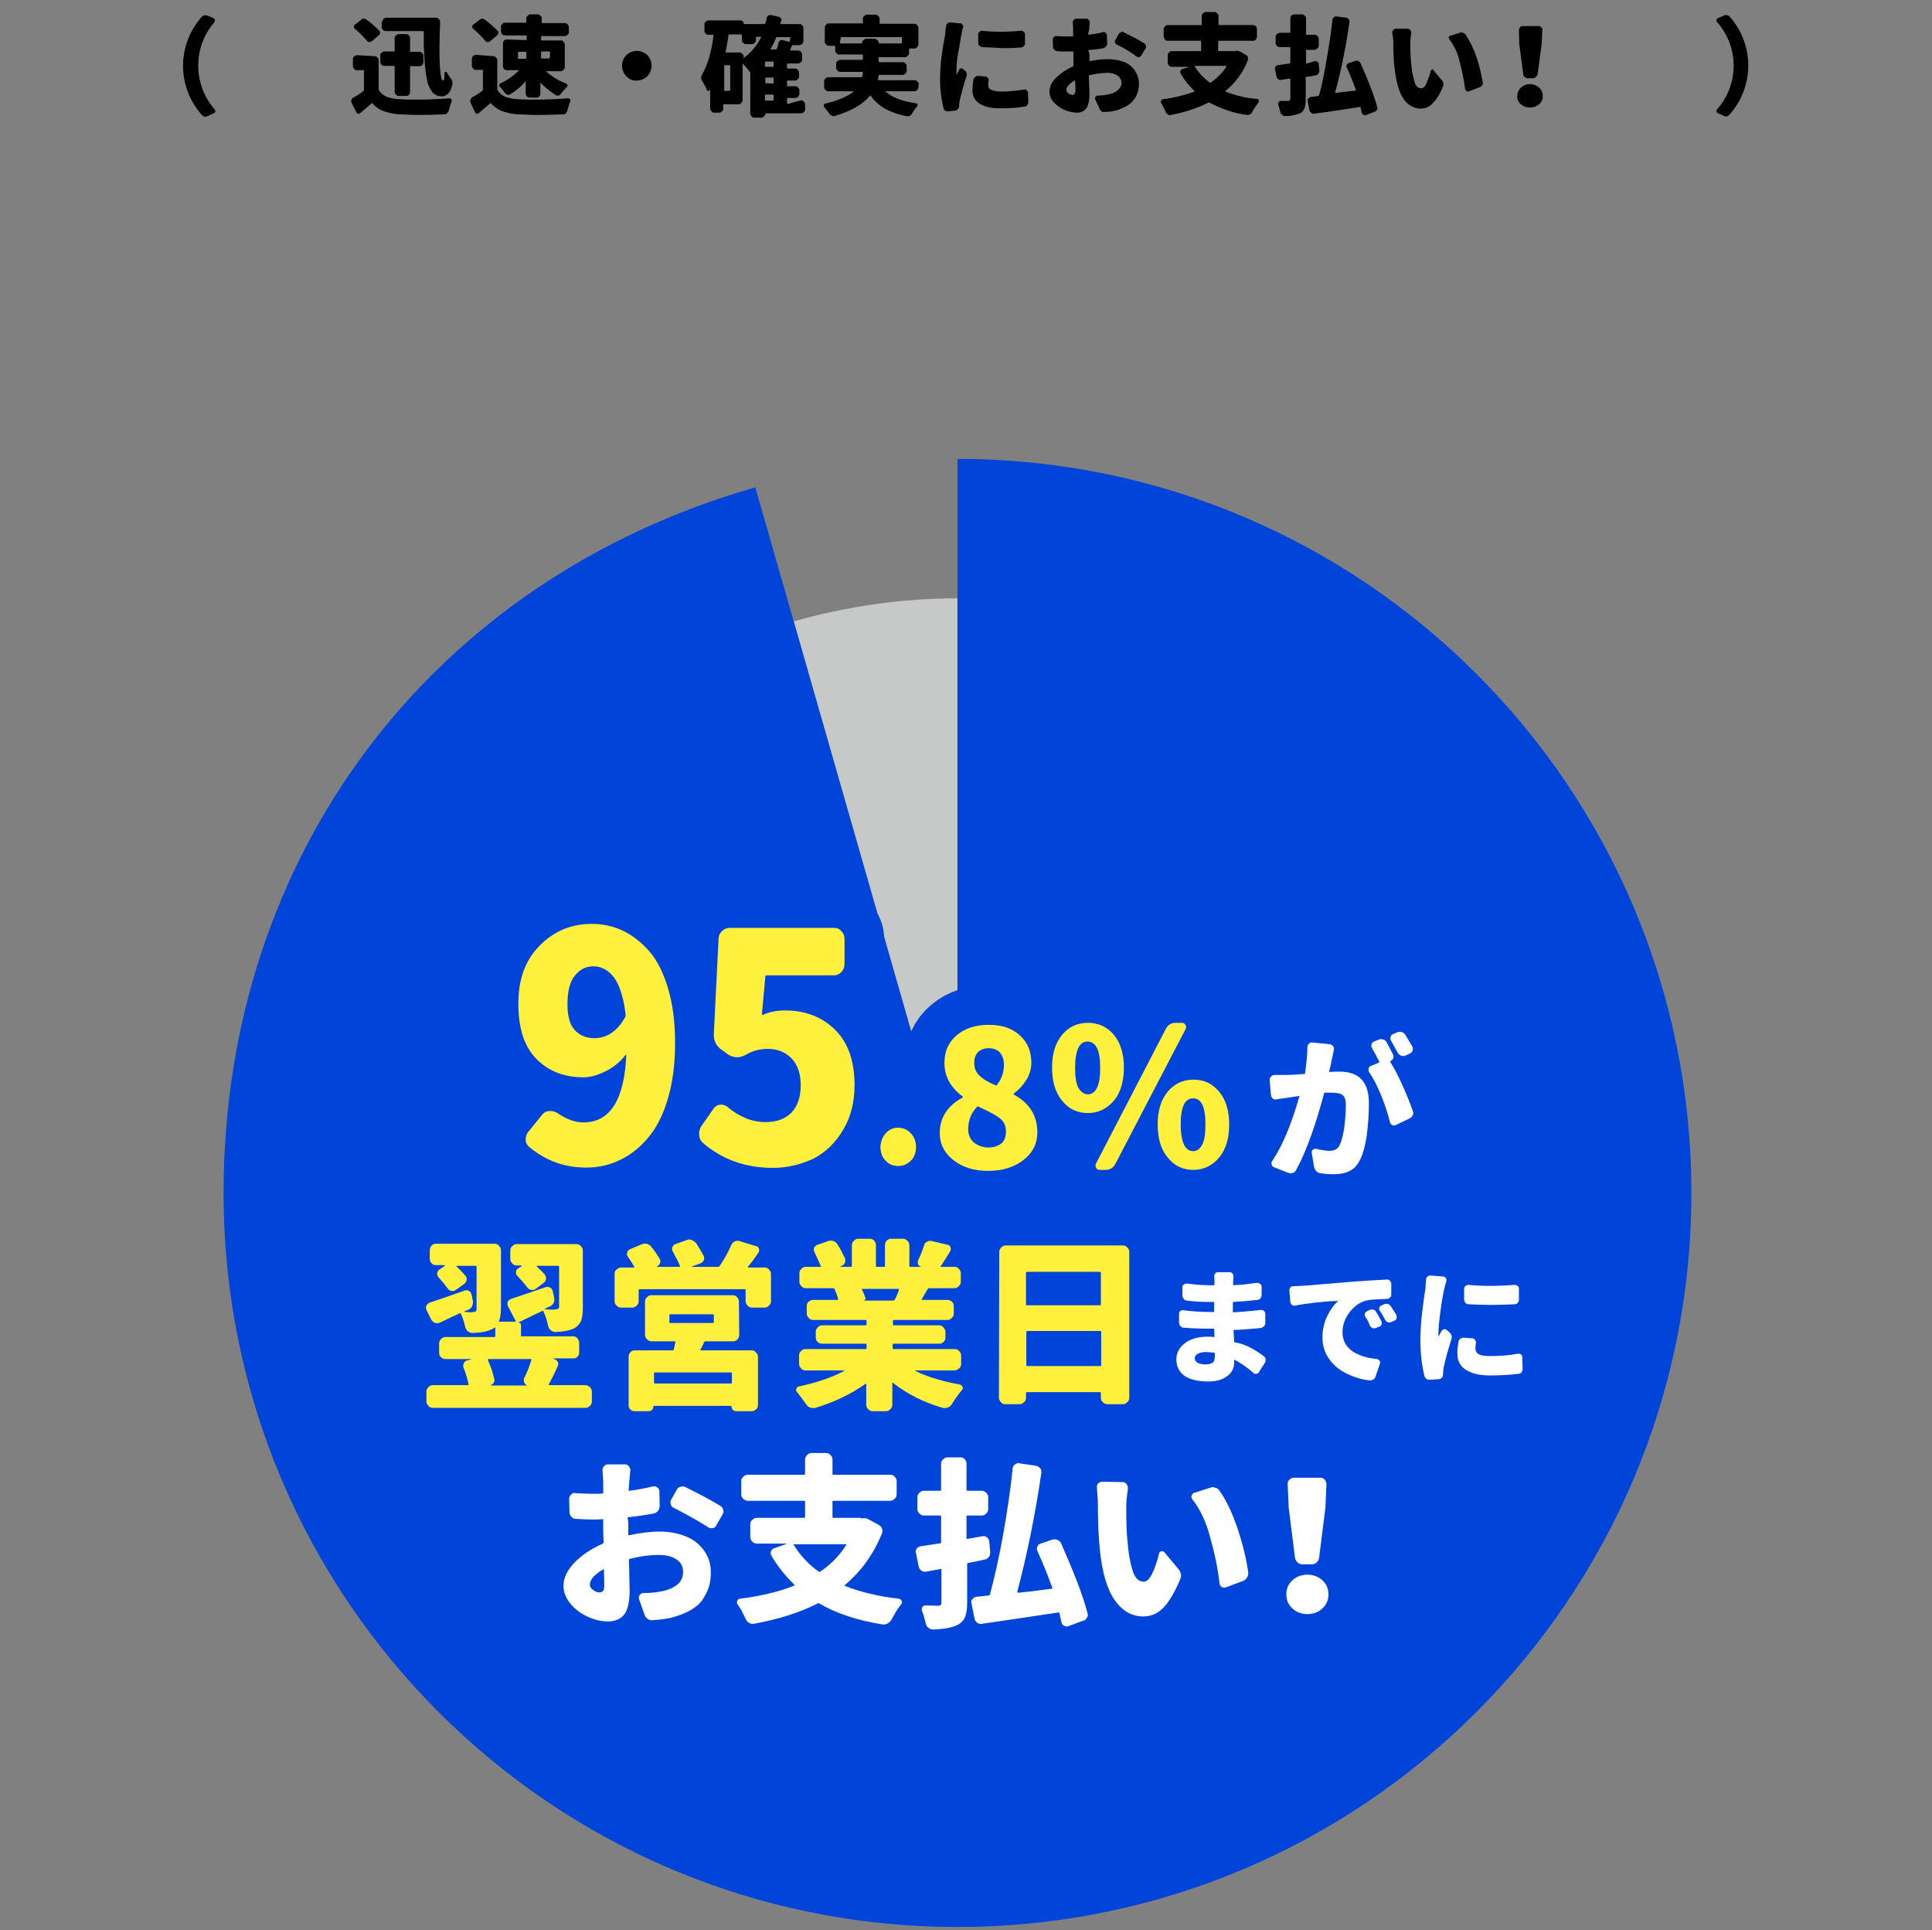 <?xml version="1.0" encoding="utf-8"?>
<!-- Generator: Adobe Illustrator 26.5.2, SVG Export Plug-In . SVG Version: 6.00 Build 0)  -->
<svg version="1.1" id="レイヤー_1" xmlns="http://www.w3.org/2000/svg" xmlns:xlink="http://www.w3.org/1999/xlink" x="0px"
	 y="0px" viewBox="0 0 578.1 577.5" style="enable-background:new 0 0 578.1 577.5;" xml:space="preserve">
<rect x="0" y="0" width="578.1" height="577.5" fill="#808080" stroke="none"/>
<style type="text/css">
	.st0{fill:#0044D9;}
	.st1{fill:#FFFFFF;}
	.st2{fill:#C7C8C8;}
	.st3{fill:#FFF03D;}
	.st4{fill:#FFFF00;}
	.st5{fill:none;stroke:#0044D9;stroke-width:23.744;stroke-linecap:round;stroke-linejoin:round;stroke-miterlimit:10;}
</style>
<path id="パス_1956" d="M64.2,32.7c0.2,0.2,0.2,0.4,0.2,0.5c0,0.1,0,0.2,0,0.2c-0.1,0.3-0.3,0.5-0.5,0.5l-1.7,0.8
	c-0.3,0.1-0.5,0.2-0.6,0.2c-0.1,0-0.3,0-0.4,0c-0.4-0.1-0.6-0.3-0.8-0.5c-7.5-8.4-7.5-21,0-29.4c0.3-0.3,0.5-0.4,0.8-0.4
	c0.2,0,0.3,0,0.4,0c0.3,0,0.5,0,0.6,0.1l1.6,0.7c0.3,0.1,0.4,0.4,0.5,0.5c0,0.1,0,0.2,0,0.3c0,0.2-0.1,0.4-0.2,0.5
	C57.7,14.1,57.7,25.2,64.2,32.7L64.2,32.7z"/>
<path id="パス_1957" d="M112.1,16.8c0.4,0,0.5,0.1,0.8,0.4c0.3,0.2,0.4,0.5,0.4,0.7v8.8c0,0.1,0,0.2,0.1,0.3
	c0.5,0.9,1.4,1.6,2.4,2c1.3,0.4,2.6,0.7,4,0.7c1.1,0.1,2.4,0.1,4,0.1c0.9,0,2,0,3,0c2.9-0.1,5.5-0.2,7.7-0.4c0.4,0,0.7,0.4,0.7,0.7
	c0,0.1,0,0.2-0.1,0.3c-0.4,0.9-0.5,1.7-0.8,2.6c-0.1,0.4-0.3,0.5-0.4,0.8c-0.3,0.3-0.5,0.4-0.8,0.4c-2.6,0.1-5.1,0.2-7.5,0.2
	c-2.1,0-4-0.1-5.8-0.2c-1.7,0-3.3-0.4-4.9-0.9c-1.4-0.5-2.5-1.3-3.5-2.4c-0.1-0.1-0.2-0.1-0.2,0c-1.2,1.1-2.3,2-3.4,2.9
	c-0.3,0.2-0.5,0.3-0.7,0.2c-0.3-0.1-0.4-0.3-0.5-0.5l-1.4-2.7c-0.1-0.2-0.1-0.4-0.1-0.5c0-0.2,0-0.3,0.1-0.4
	c0.1-0.4,0.3-0.5,0.5-0.7c1.2-0.6,2.2-1.3,3.1-2c0.1-0.1,0.1-0.2,0.1-0.3v-5.7c0-0.1,0-0.1-0.1-0.2l0,0h-2.1c-0.4,0-0.5-0.1-0.7-0.4
	c-0.3-0.3-0.4-0.4-0.4-0.8v-2.1c0-0.5,0.4-1.1,1.2-1.2L112.1,16.8z M113.4,9.1c0.3,0.3,0.4,0.4,0.3,0.8c0,0.4-0.2,0.5-0.4,0.7
	l-2,1.7c-0.3,0.2-0.5,0.3-0.8,0.3c-0.3,0-0.5-0.2-0.7-0.4c-1.1-1.3-2.2-2.4-3.5-3.5c-0.3-0.2-0.4-0.4-0.4-0.7c0-0.3,0.1-0.5,0.4-0.7
	l1.7-1.3c0.2-0.4,0.5-0.4,0.9-0.4l0,0c0.4,0,0.5,0.1,0.8,0.3C111.1,6.9,112.2,7.9,113.4,9.1L113.4,9.1z M119.3,28.7
	c-0.4,0-0.5-0.1-0.8-0.4c-0.3-0.3-0.4-0.5-0.4-0.8v-7.6c0-0.1-0.1-0.2-0.2-0.2h-2.9c-0.6,0-1.2-0.4-1.2-1.2l0,0v-2
	c0-0.4,0.1-0.5,0.4-0.7c0.3-0.3,0.5-0.4,0.8-0.4h2.9c0.1,0,0.2-0.1,0.2-0.1l0,0v-4c0-0.4,0.1-0.5,0.4-0.7c0.2-0.3,0.5-0.4,0.8-0.4
	h2.2c0.4,0,0.5,0.1,0.8,0.4c0.3,0.2,0.4,0.4,0.4,0.7v4c0,0.1,0.1,0.2,0.2,0.2h2.6c0.4,0,0.5,0.1,0.8,0.4c0.3,0.2,0.4,0.5,0.4,0.7v2
	c0,0.6-0.5,1.2-1.2,1.2l0,0h-2.6c-0.1,0-0.1,0-0.2,0.1l0,0v7.6c0,0.6-0.4,1.2-1.2,1.2l0,0C121.5,28.7,119.3,28.7,119.3,28.7z
	 M114.4,6.5c0-0.4,0.1-0.5,0.4-0.8c0.2-0.3,0.4-0.4,0.8-0.4h14.9c0.4,0,0.5,0.1,0.8,0.4c0.3,0.3,0.4,0.5,0.4,0.8
	c-0.1,2.9-0.2,5.5-0.2,7.7c0,2,0,3.7,0.1,5.2c0.2,3.1,0.4,4.7,1,4.7c0.3,0,0.4-0.7,0.4-2.2c0-0.2,0.1-0.4,0.3-0.4l0,0
	c0.2-0.1,0.4,0,0.4,0.2c0.4,0.6,0.8,1.3,1.2,1.8c0.4,0.4,0.5,1,0.5,1.5c0,0.2,0,0.3-0.1,0.4c-0.2,1-0.5,1.9-1.2,2.6
	c-0.5,0.5-1.3,0.9-2.1,0.8c-0.5,0-1.1-0.1-1.6-0.4c-0.4-0.3-0.9-0.5-1.2-1.1c-0.5-0.5-0.6-1.1-0.9-1.6c-0.4-0.7-0.4-1.4-0.6-2.2
	c-0.2-0.9-0.4-1.9-0.4-2.8c-0.1-0.9-0.3-2-0.3-3.3c-0.1-1.3-0.1-2.6-0.2-3.7c0-1.2,0-2.6,0-4.2c0-0.1-0.1-0.2-0.1-0.2l0,0h-11.3
	c-0.5,0-1.1-0.4-1.2-1.1c0,0,0,0,0-0.1V6.5z"/>
<path id="パス_1958" d="M147.6,16.8c0.4,0,0.5,0.1,0.8,0.4c0.3,0.2,0.4,0.5,0.4,0.7v8.8c0,0.1,0,0.2,0.1,0.3
	c0.5,0.9,1.4,1.6,2.4,2c1.3,0.4,2.6,0.7,4,0.7c1.1,0.1,2.4,0.1,4,0.1c0.9,0,2,0,3,0c2.9-0.1,5.5-0.2,7.7-0.4c0.4,0,0.7,0.4,0.7,0.7
	c0,0.1,0,0.2-0.1,0.3c-0.4,0.9-0.5,1.7-0.8,2.6c-0.1,0.4-0.3,0.5-0.4,0.8c-0.2,0.3-0.5,0.4-0.8,0.4c-2.6,0.1-5.1,0.2-7.5,0.2
	c-2.1,0-4-0.1-5.8-0.2c-1.7,0-3.3-0.4-4.9-0.9c-1.4-0.5-2.5-1.3-3.5-2.4c-0.1-0.1-0.2-0.1-0.2,0c-1.3,1.1-2.3,2-3.4,2.9
	c-0.3,0.2-0.4,0.3-0.7,0.2s-0.4-0.3-0.5-0.5l-1.3-2.8c-0.1-0.2-0.1-0.4-0.1-0.5c0-0.2,0-0.3,0.1-0.4c0.1-0.4,0.3-0.5,0.5-0.7
	c1.2-0.6,2.2-1.3,3.1-2c0.1-0.1,0.1-0.2,0.1-0.3v-5.7c0-0.1,0-0.1-0.1-0.2l0,0h-2.1c-0.4,0-0.5-0.1-0.7-0.4
	c-0.3-0.3-0.4-0.4-0.4-0.8v-2.1c0-0.5,0.4-1.1,1.2-1.2L147.6,16.8z M148.8,9.1c0.3,0.3,0.4,0.4,0.3,0.8c0,0.4-0.2,0.5-0.4,0.7
	l-2,1.7c-0.3,0.2-0.4,0.3-0.8,0.3c-0.4,0-0.5-0.2-0.7-0.4c-1.1-1.3-2.2-2.4-3.5-3.5c-0.3-0.2-0.4-0.4-0.4-0.7c0-0.3,0.1-0.5,0.4-0.7
	l1.7-1.3c0.3-0.3,0.5-0.4,0.9-0.4l0,0c0.4,0,0.5,0.1,0.8,0.3C146.4,6.9,147.6,7.9,148.8,9.1L148.8,9.1z M157.4,12
	c0.1,0,0.1,0,0.2-0.1l0,0v-1.1c0-0.1-0.1-0.2-0.2-0.2h-6.3c-0.5,0-1.1-0.4-1.2-1.2V8c0-0.4,0.1-0.5,0.4-0.8c0.2-0.3,0.4-0.4,0.7-0.4
	h6.3c0.1,0,0.1,0,0.2-0.1l0,0V5.5c0-0.4,0.1-0.5,0.4-0.8s0.4-0.4,0.8-0.4h2.2c0.4,0,0.5,0.1,0.8,0.4c0.3,0.2,0.4,0.4,0.4,0.8v1.2
	c0,0.1,0,0.1,0.1,0.2l0,0h6.8c0.6,0,1.2,0.5,1.2,1.2l0,0v1.6c0,0.4-0.1,0.5-0.4,0.7c-0.3,0.3-0.4,0.4-0.8,0.4h-6.9
	c-0.1,0-0.2,0.1-0.2,0.2v0.9c0,0.1,0,0.1,0.1,0.2l0,0h5.9c0.4,0,0.5,0.1,0.7,0.4c0.3,0.3,0.4,0.5,0.4,0.8v6.8c0,0.4-0.1,0.5-0.4,0.8
	c-0.2,0.3-0.5,0.4-0.7,0.4h-4.4c0,0,0,0-0.1,0v0.1c1.8,1.5,3.8,2.8,6,3.6c0.3,0.1,0.4,0.4,0.4,0.5c0.1,0.3,0,0.5-0.3,0.6
	c-0.5,0.6-1.2,1.3-1.7,2c-0.2,0.3-0.4,0.4-0.7,0.5s-0.5,0-0.9-0.2c-1.6-1.1-3.1-2.2-4.4-3.6h-0.1c0,0,0,0,0,0.1V28
	c0,0.6-0.4,1.2-1.2,1.2l0,0h-2c-0.6,0-1.2-0.5-1.2-1.2l0,0v-3.6c0,0,0,0,0-0.1l0,0c-1.3,1.5-2.8,2.8-4.6,3.9
	c-0.3,0.2-0.5,0.2-0.9,0.1c-0.4-0.1-0.5-0.3-0.7-0.5c-0.5-0.6-1-1.3-1.5-1.8c-0.2-0.2-0.3-0.4-0.2-0.6c0-0.3,0.3-0.5,0.4-0.5
	c2-0.9,3.9-2.2,5.4-3.8V21c0,0,0,0-0.1,0h-3.4c-0.6,0-1.2-0.4-1.2-1.2l0,0V13c0-0.6,0.4-1.2,1.2-1.2l0,0L157.4,12z M155.2,15.5
	c-0.1,0-0.1,0-0.2,0.1l0,0v1.8c0,0.1,0,0.1,0.1,0.2l0,0h2.2c0.1,0,0.1,0,0.2-0.1l0,0v-1.8c0-0.1,0-0.1-0.1-0.2l0,0
	C157.4,15.5,155.2,15.5,155.2,15.5z M164.6,15.6c0-0.1-0.1-0.2-0.2-0.2h-2.3c-0.1,0-0.1,0-0.2,0.1l0,0v1.8c0,0.1,0,0.1,0.1,0.2l0,0
	h2.3c0.1,0,0.2-0.1,0.2-0.2L164.6,15.6L164.6,15.6z"/>
<path id="パス_1959" d="M187.4,22.8c-1.7-1.8-1.7-4.5,0-6.3c1.8-1.7,4.5-1.7,6.3,0c1.7,1.8,1.7,4.5,0,6.3c-0.8,0.8-2,1.3-3.2,1.3
	C189.5,24.2,188.2,23.7,187.4,22.8z"/>
<path id="パス_1960" d="M239.7,30c0.5,0,1.1,0.5,1.2,1.1c0,0,0,0,0,0.1v1.5c0,0.5-0.4,1.1-1.1,1.2c0,0,0,0-0.1,0h-10.5
	c-0.1,0-0.2,0.1-0.2,0.2c0,0.3-0.1,0.5-0.4,0.7c-0.2,0.2-0.4,0.4-0.7,0.4h-2.2c-0.4,0-0.5-0.1-0.8-0.4c-0.3-0.2-0.4-0.5-0.4-0.8
	V21.5c-0.1,0.1-0.1,0.1-0.2,0c-0.5-0.9-1.3-1.7-2-2.4h-0.1c0,0,0,0,0,0.1V30c0,0.4-0.1,0.5-0.4,0.8c-0.3,0.3-0.4,0.4-0.8,0.4h-4.4
	c-0.1,0-0.2,0.1-0.2,0.1l0,0v1.3c0,0.4-0.1,0.5-0.4,0.7c-0.2,0.3-0.4,0.4-0.8,0.4h-1.5c-0.4,0-0.5-0.1-0.8-0.4
	c-0.2-0.3-0.4-0.5-0.4-0.7v-5.7c0,0,0,0,0-0.1h-0.1v0.1c-0.1,0.2-0.4,0.4-0.5,0.3c-0.3,0-0.4-0.2-0.4-0.4c-0.4-0.9-0.9-1.8-1.4-2.6
	c-0.4-0.5-0.4-1.3,0-1.9c1.6-2.8,2.8-6.7,3.4-11.7c0-0.1,0-0.1-0.1-0.2l0,0H212c-0.6,0-1.2-0.4-1.2-1.2l0,0V7.2
	c0-0.4,0.1-0.5,0.4-0.7c0.3-0.3,0.4-0.4,0.8-0.4h9.6c0.3,0,0.5,0.1,0.6,0.3c0.2,0.2,0.4,0.4,0.3,0.6c0,0.1,0,0.1,0.1,0.2l0,0h6.2
	c0.1,0,0.2-0.1,0.2-0.2c0.2-0.5,0.4-1.2,0.4-1.6c0.1-0.4,0.3-0.5,0.4-0.7c0.2-0.1,0.4-0.2,0.6-0.2c0.1,0,0.2,0,0.3,0l2.2,0.5
	c0.4,0,0.5,0.3,0.7,0.4c0.2,0.2,0.3,0.5,0.2,0.8c-0.1,0.3-0.2,0.5-0.3,0.8c0,0.1,0,0.2,0.2,0.2h5.6c0.4,0,0.5,0.1,0.7,0.4
	c0.3,0.2,0.4,0.4,0.4,0.8v3.9c0,0.5-0.4,1.1-1.2,1.2h-2c-0.1,0-0.2,0.1-0.2,0.2c-0.1,0.1-0.3,0.4-0.5,1.2c-0.1,0.1,0,0.2,0.1,0.2
	h2.2c0.6,0,1.2,0.5,1.2,1.2l0,0v1.6c0,0.4-0.1,0.5-0.4,0.7c-0.3,0.3-0.4,0.4-0.8,0.4h-3.1c-0.1,0-0.2,0.1-0.2,0.2v1.1
	c0,0.1,0,0.1,0.1,0.2l0,0h2.3c0.4,0,0.5,0.1,0.8,0.4c0.3,0.3,0.4,0.4,0.4,0.8v1.2c0,0.4-0.1,0.5-0.4,0.8c-0.2,0.3-0.5,0.4-0.8,0.4
	h-2.2c-0.1,0-0.1,0-0.2,0.1l0,0v1.4c0,0.1,0.1,0.2,0.2,0.2h2.3c0.4,0,0.5,0.1,0.8,0.4c0.2,0.3,0.4,0.4,0.4,0.7v1.2
	c0,0.5-0.4,1.1-1.1,1.2c0,0,0,0-0.1,0h-2.3c-0.1,0-0.2,0.1-0.2,0.2v1.4c0,0.1,0.1,0.2,0.2,0.2L239.7,30z M218.3,27.1
	c0.1,0,0.2-0.1,0.2-0.2v-7.2c0-0.1-0.1-0.2-0.2-0.2h-1.4c-0.1,0-0.2,0.1-0.2,0.2V27c0,0.1,0.1,0.2,0.2,0.2H218.3z M221.3,15.7
	c0.4,0,0.5,0.1,0.8,0.4c0.3,0.2,0.4,0.5,0.4,0.7v0.5c0,0.1,0,0.1,0.1,0c2.2-1.6,3.9-3.7,5.1-6.1c0.1-0.1,0.1-0.2-0.1-0.2h-1.2
	c-0.1,0-0.2,0.1-0.2,0.1l0,0v1c0,0.4-0.1,0.5-0.4,0.7c-0.2,0.3-0.4,0.4-0.8,0.4h-1.8c-0.4,0-0.5-0.1-0.8-0.4
	c-0.3-0.2-0.4-0.4-0.4-0.7v-1.6c0-0.1,0-0.1-0.1-0.2l0,0h-3.7c-0.1,0-0.2,0.1-0.2,0.2c-0.3,1.7-0.5,3.4-0.9,5c0,0.1,0,0.2,0.1,0.2
	L221.3,15.7z M231.3,20c0.1,0,0.1,0,0.2-0.1l0,0v-1.3c0-0.1-0.1-0.2-0.2-0.2h-2.2c-0.1,0-0.2,0.1-0.2,0.2v1.2c0,0.1,0,0.1,0.1,0.2
	l0,0H231.3z M231.3,25c0.1,0,0.2-0.1,0.2-0.2v-1.4c0-0.1,0-0.1-0.1-0.2l0,0h-2.2c-0.1,0-0.1,0-0.2,0.1l0,0v1.4
	c0,0.1,0.1,0.2,0.2,0.2L231.3,25L231.3,25z M229.1,28.3c-0.1,0-0.2,0.1-0.2,0.2v1.4c0,0.1,0.1,0.2,0.2,0.2h2.2
	c0.1,0,0.2-0.1,0.2-0.2v-1.4c0-0.1-0.1-0.2-0.2-0.2H229.1z M236.5,11.3c0-0.1-0.1-0.2-0.2-0.2h-3.8c-0.1,0-0.2,0.1-0.3,0.2
	c-0.4,1.2-1,2.2-1.6,3.3c-0.1,0.1,0,0.2,0.1,0.2h1.5c0.1,0,0.2-0.1,0.2-0.2c0.3-0.5,0.4-1.3,0.5-1.7c0.1-0.4,0.3-0.5,0.4-0.7
	c0.3-0.2,0.5-0.3,0.9-0.2l1.9,0.5c0.1,0,0.1,0,0.2-0.1l0,0L236.5,11.3z"/>
<path id="パス_1961" d="M274.8,26.1c0,0.6-0.5,1.2-1.2,1.2l0,0h-8.5c0,0,0,0-0.1,0v0.1c2,1.8,5,2.9,9.1,3.5c0.2,0,0.4,0.2,0.4,0.4
	c0.1,0.2,0.1,0.4-0.1,0.5c-0.5,0.7-1.1,1.4-1.5,2.2c-0.2,0.4-0.5,0.5-0.6,0.6c-0.3,0.1-0.4,0.2-0.6,0.2h-0.3
	c-2.2-0.4-4.5-1.2-6.5-2.2c-1.8-1.1-3.2-2.3-4.4-4c-0.1-0.1-0.1-0.1-0.2,0c-2,2.6-5.6,4.6-10.5,6.1c-0.4,0.1-0.6,0.1-0.9-0.1
	c-0.4-0.2-0.5-0.4-0.7-0.5c-0.4-0.7-1-1.3-1.5-2c-0.1-0.1-0.2-0.3-0.2-0.5c0-0.1,0-0.2,0-0.2c0.1-0.3,0.3-0.4,0.4-0.4
	c3.8-0.9,6.7-2.1,8.5-3.6v-0.1c0,0,0,0-0.1,0h-7.5c-0.4,0-0.5-0.1-0.8-0.4c-0.3-0.3-0.4-0.4-0.4-0.8v-1.8c0-0.5,0.5-1.1,1.1-1.2
	c0,0,0,0,0.1,0h10c0.1,0,0.2-0.1,0.2-0.2c0.1-0.4,0.2-0.8,0.2-1.2c0-0.1-0.1-0.2-0.2-0.2h-6.6c-0.4,0-0.5-0.1-0.8-0.4
	c-0.3-0.2-0.4-0.5-0.4-0.8V19c0-0.4,0.1-0.5,0.4-0.7c0.3-0.3,0.4-0.4,0.8-0.4h6.6c0.1,0,0.2-0.1,0.2-0.2v-1.2c0-0.1,0-0.1-0.1-0.2
	l0,0h-7.1c-0.4,0-0.5-0.1-0.7-0.4c-0.3-0.3-0.4-0.5-0.4-0.8v-1.2c0-0.1-0.1-0.2-0.2-0.2h-1.7c-0.4,0-0.5-0.1-0.8-0.4
	c-0.3-0.3-0.4-0.4-0.4-0.8V8.2c0-0.4,0.1-0.5,0.4-0.8c0.2-0.3,0.4-0.4,0.8-0.4H258c0.1,0,0.1,0,0.2-0.1l0,0V5.6
	c0-0.4,0.1-0.5,0.4-0.8c0.3-0.3,0.5-0.4,0.8-0.4h2.6c0.4,0,0.5,0.1,0.8,0.4c0.3,0.2,0.4,0.5,0.4,0.8v1.3c0,0.1,0,0.1,0.1,0.2l0,0
	h10.3c0.4,0,0.5,0.1,0.8,0.4c0.3,0.3,0.4,0.5,0.4,0.8v5c0,0.4-0.1,0.5-0.4,0.8c-0.2,0.3-0.4,0.4-0.8,0.4h-1.4
	c-0.1,0-0.2,0.1-0.2,0.2v1.2c0,0.4-0.1,0.5-0.4,0.8c-0.2,0.3-0.5,0.4-0.8,0.4h-7.7c-0.1,0-0.1,0-0.2,0.1l0,0v1.2
	c0,0.1,0.1,0.2,0.2,0.2h7c0.4,0,0.5,0.1,0.8,0.4c0.3,0.2,0.4,0.5,0.4,0.8v1.4c0,0.4-0.1,0.5-0.4,0.8c-0.3,0.3-0.5,0.4-0.8,0.4h-7
	c-0.1,0-0.2,0.1-0.2,0.2c0,0.4-0.1,0.6-0.2,1.2c0,0.1,0,0.2,0.2,0.2h10.8c0.4,0,0.5,0.1,0.8,0.4c0.3,0.2,0.4,0.5,0.4,0.8L274.8,26.1
	L274.8,26.1z M251.3,12.8c0,0.1,0.1,0.2,0.1,0.2l0,0h6.4c0.1,0,0.2-0.1,0.2-0.2v-0.1c0-0.4,0.1-0.5,0.4-0.7c0.3-0.3,0.4-0.4,0.8-0.4
	h2.5c0.4,0,0.5,0.1,0.8,0.4c0.3,0.2,0.4,0.5,0.4,0.7v0.1c0,0.1,0.1,0.2,0.2,0.2h6.6c0.1,0,0.2-0.1,0.2-0.1l0,0v-1.6
	c0-0.1-0.1-0.2-0.1-0.2l0,0h-18c-0.1,0-0.2,0.1-0.2,0.1l0,0L251.3,12.8z"/>
<path id="パス_1962" d="M283.1,7.8c0-0.4,0.2-0.5,0.4-0.8c0.2-0.2,0.5-0.3,0.7-0.3h0.1l3.1,0.3c0.3,0,0.5,0.2,0.6,0.4
	c0.2,0.3,0.3,0.4,0.2,0.7c-0.3,0.8-0.4,1.5-0.5,2.2c-0.3,1.3-0.5,3.1-1,5.6c-0.4,1.9-0.5,3.8-0.5,5.8v0.6l0,0l0,0h0.1
	c0.1-0.3,0.4-0.6,0.6-1.3c0.1-0.3,0.4-0.5,0.6-0.5c0.3-0.1,0.5,0,0.7,0.2l0.5,0.4c0.3,0.2,0.5,0.5,0.5,0.8c0.1,0.2,0.1,0.4,0.1,0.5
	c0,0.2,0,0.4-0.1,0.4c-0.8,2.3-1.4,4.7-2,7.1c-0.1,0.5-0.2,1-0.2,1.5v0.4c0,0.4-0.1,0.5-0.4,0.8c-0.2,0.3-0.4,0.4-0.8,0.5l-2.2,0.2
	h-0.1c-0.4,0-0.5-0.1-0.8-0.3s-0.4-0.4-0.4-0.7c-0.7-3.1-1.1-6.2-1-9.4c0-1.2,0.1-2.4,0.2-3.8c0.1-1.4,0.3-2.5,0.4-3.3
	c0.1-0.8,0.3-1.9,0.5-3.3c0.3-1.4,0.4-2.1,0.4-2.1C282.9,9,283,8.2,283.1,7.8z M291.3,23.7c0.1-0.4,0.3-0.5,0.5-0.7
	c0.3-0.2,0.5-0.3,0.9-0.3l2.2,0.2c0.3,0,0.5,0.2,0.7,0.4c0.2,0.3,0.3,0.5,0.2,0.8c-0.1,0.5-0.1,1-0.1,1.4c0,0.6,0.4,1.3,1,1.4
	c1,0.4,2,0.5,3,0.5c2.3,0,4.6-0.3,6.8-0.6c0.3-0.1,0.5,0,0.7,0.2c0.3,0.2,0.4,0.5,0.4,0.7l0.1,2.9c0,0.4-0.1,0.6-0.4,0.9
	c-0.2,0.3-0.4,0.4-0.7,0.4c-2.4,0.4-4.9,0.5-7.3,0.5c-2.8,0-4.8-0.5-6.2-1.4c-1.4-0.9-2.2-2.4-2.1-4C291,25.8,291.1,24.7,291.3,23.7
	L291.3,23.7z M293.9,14.1c-0.4,0-0.5-0.2-0.8-0.4c-0.3-0.2-0.4-0.4-0.4-0.8v-2.7c0-0.3,0.1-0.5,0.4-0.7c0.3-0.2,0.4-0.3,0.7-0.3
	c1.7,0.2,3.6,0.3,5.4,0.3c2,0,4.2-0.1,6.4-0.3c0.3,0,0.5,0.1,0.7,0.3c0.3,0.2,0.4,0.4,0.4,0.7V13c0,0.4-0.1,0.5-0.4,0.8
	c-0.2,0.3-0.5,0.4-0.8,0.4c-2,0.2-4.1,0.2-6,0.2C297.6,14.2,295.7,14.2,293.9,14.1L293.9,14.1z"/>
<path id="パス_1963" d="M326,17v1.1c0,0.1,0.1,0.2,0.2,0.2c1.8-0.4,3.6-0.6,5.4-0.6c1.5,0,3.2,0.3,4.6,0.8
	c1.3,0.4,2.4,1.3,3.3,2.5c0.8,1.2,1.3,2.5,1.3,4c0,0.9-0.1,1.8-0.4,2.7c-0.3,0.8-0.6,1.6-1.2,2.2c-0.5,0.8-1.4,1.4-2.2,1.9
	c-1.1,0.5-2.2,1.1-3.4,1.3c-1.1,0.3-2.1,0.4-3.2,0.4c-0.4,0.1-0.6,0-0.9-0.3c-0.3-0.2-0.4-0.5-0.5-0.7l-1.3-2.8
	c-0.1-0.3-0.1-0.4,0.1-0.7c0.2-0.3,0.4-0.4,0.6-0.4c1,0,2-0.1,2.9-0.3c1.2-0.2,2.2-0.5,3.1-1.3c0.7-0.5,1.2-1.4,1.2-2.2
	s-0.5-1.7-1.2-2.2c-0.9-0.5-2-0.9-3.1-0.8c-1.8,0-3.6,0.3-5.3,0.7c-0.1,0-0.2,0.1-0.2,0.2c0.1,3.1,0.2,5,0.2,5.4
	c0,2.1-0.4,3.6-1,4.4c-0.7,0.8-1.8,1.3-2.9,1.2c-2.6-0.1-5-1.2-6.8-3.1c-0.8-0.9-1.3-2-1.3-3.2c0.1-1.6,0.8-3.1,2-4.1
	c1.4-1.4,3.2-2.6,5-3.4c0.1,0,0.2-0.2,0.2-0.3c0-0.5,0-1.3,0-2.3v-1.7c0-0.1,0-0.1-0.1-0.2l0,0c-0.4,0-0.7,0-1.3,0
	c-1.5,0-2.8,0-3.5-0.1c-0.4,0-0.5-0.2-0.8-0.4c-0.3-0.3-0.4-0.4-0.4-0.8l-0.1-2.3c0-0.4,0.1-0.5,0.4-0.7c0.2-0.3,0.5-0.4,0.7-0.3
	c1,0.1,2.1,0.1,3.5,0.1c0.5,0,1.1,0,1.3,0c0.1,0,0.1,0,0.2-0.1l0,0V8.8c0-0.4,0-1.2-0.1-2c-0.1-0.5,0.4-1.1,0.8-1.2
	c0.1,0,0.1,0,0.2,0h3.1c0.4,0,0.5,0.2,0.7,0.4c0.2,0.3,0.4,0.4,0.3,0.8c-0.1,0.7-0.2,1.3-0.2,2l-0.3,1.4c0,0.1,0.1,0.2,0.2,0.2
	c1.4-0.2,2.9-0.4,4.3-0.8c0.3-0.1,0.5,0,0.7,0.2c0.3,0.2,0.4,0.5,0.4,0.7l0.1,2.5c0,0.4-0.1,0.6-0.4,0.9c-0.2,0.3-0.5,0.4-0.7,0.5
	c-1.3,0.3-2.8,0.4-4.5,0.6c-0.1,0-0.2,0.1-0.2,0.1l0,0C326,15.5,326,16.2,326,17z M320.9,28.4c0.3,0,0.5-0.1,0.6-0.3
	c0.2-0.4,0.3-0.6,0.3-1.1c0-0.3,0-1.2-0.1-2.8c0-0.1-0.1-0.2-0.2-0.1c-1.6,1-2.4,1.9-2.4,2.8c0,0.5,0.3,0.7,0.5,1
	C320,28.2,320.4,28.3,320.9,28.4L320.9,28.4z M334.1,13.3c-0.3-0.1-0.4-0.4-0.5-0.6c0-0.1,0-0.3,0-0.4c0-0.2,0-0.4,0.2-0.4l1-1.8
	c0.2-0.3,0.4-0.4,0.7-0.5c0.1-0.1,0.3-0.1,0.4-0.1c0.2,0,0.4,0.1,0.4,0.2c2.4,1.2,4.5,2.2,6.1,3.3c0.3,0.2,0.5,0.4,0.5,0.7
	c0,0.1,0,0.3,0,0.4c0,0.3-0.1,0.4-0.2,0.5l-1.2,2c-0.2,0.3-0.5,0.4-0.6,0.5h-0.3c-0.2,0-0.4-0.1-0.5-0.2
	C338.1,15.4,336.2,14.3,334.1,13.3L334.1,13.3z"/>
<path id="パス_1964" d="M369.7,15.2c0.2,0,0.3,0,0.5,0c0.4,0,0.6,0.1,1,0.3l1.7,1c0.3,0.2,0.5,0.5,0.5,0.6c0.1,0.4,0.1,0.6,0,0.9
	c-1.4,3.6-3.7,6.8-6.7,9.2c-0.1,0.1-0.1,0.1,0,0.2c3.1,1.2,6.3,2,9.5,2.2c0.3,0,0.4,0.2,0.5,0.4c0,0.1,0,0.2,0,0.3
	c0,0.2-0.1,0.3-0.2,0.4c-0.6,0.9-1.3,1.8-1.8,2.8c-0.2,0.4-0.4,0.5-0.6,0.7c-0.3,0.1-0.5,0.2-0.6,0.2h-0.3c-4-0.5-7.7-1.8-11.3-3.7
	c-0.1-0.1-0.2-0.1-0.3,0c-3.6,1.8-7.5,3-11.3,3.7c-0.4,0.1-0.6,0-0.9-0.2c-0.3-0.2-0.5-0.4-0.6-0.7c-0.2-0.5-0.4-0.8-0.6-1.3
	c-0.3-0.4-0.4-0.9-0.7-1.3c-0.1-0.1-0.2-0.3-0.2-0.4s0-0.2,0.1-0.3c0.1-0.3,0.3-0.4,0.4-0.5c3.3-0.4,6.6-1.2,9.6-2.3
	c0.1-0.1,0.1-0.1,0-0.2c-1.6-1.5-3-3.2-4.1-5.2c-0.2-0.3-0.2-0.5-0.1-0.8c0.1-0.3,0.4-0.5,0.5-0.5l2.2-0.7l0,0l0,0h-5.3
	c-0.5,0-1.1-0.4-1.2-1.2v-2.3c0-0.4,0.1-0.5,0.4-0.8c0.2-0.3,0.5-0.4,0.7-0.4h8.7c0.1,0,0.1,0,0.2-0.1l0,0v-2.8
	c0-0.1-0.1-0.2-0.2-0.2h-9.9c-0.4,0-0.5-0.1-0.7-0.4c-0.3-0.3-0.4-0.5-0.4-0.8V8.7c0-0.4,0.1-0.5,0.4-0.8c0.2-0.3,0.5-0.4,0.7-0.4
	h10.1c0.1,0,0.1,0,0.2-0.1l0,0V4.7c0-0.4,0.1-0.5,0.4-0.7c0.3-0.3,0.5-0.4,0.8-0.4h2.6c0.4,0,0.5,0.1,0.8,0.4
	c0.3,0.2,0.4,0.4,0.4,0.7v2.6c0,0.1,0,0.1,0.1,0.2l0,0h10.2c0.6,0,1.2,0.4,1.2,1.2l0,0V11c0,0.6-0.4,1.2-1.2,1.2l0,0h-10.2
	c-0.1,0-0.1,0-0.2,0.1l0,0v2.8c0,0.1,0.1,0.2,0.2,0.2h5C369.6,15.2,369.6,15.2,369.7,15.2z M367,19.9c0.1-0.1,0-0.2-0.1-0.2h-9.3
	c-0.1,0-0.1,0.1-0.1,0.2c1.2,1.9,2.7,3.5,4.5,4.8c0.1,0.1,0.2,0.1,0.3,0C364.1,23.4,365.8,21.8,367,19.9L367,19.9z"/>
<path id="パス_1965" d="M393.4,18.3c0.3-0.1,0.5,0,0.8,0.2s0.4,0.4,0.4,0.7l0.2,1.9c0,0.4-0.1,0.6-0.3,0.9
	c-0.2,0.3-0.4,0.5-0.7,0.5c-1.1,0.3-2,0.4-2.9,0.5c-0.1,0-0.2,0.1-0.2,0.1l0,0v6.8c0,0.9-0.1,1.8-0.4,2.6c-0.3,0.6-0.7,1.2-1.3,1.4
	c-1.4,0.5-2.9,0.9-4.4,0.8h-0.2c-0.4,0-0.5-0.1-0.8-0.4c-0.3-0.2-0.4-0.4-0.5-0.8c-0.2-0.7-0.4-1.4-0.6-2.2
	c-0.1-0.3-0.1-0.4,0.1-0.7c0.2-0.3,0.5-0.4,0.6-0.4c0.6,0,1.4,0,2.2,0c0.2,0,0.4-0.1,0.5-0.2c0.1-0.2,0.2-0.4,0.2-0.4v-5.9
	c0-0.1-0.1-0.2-0.2-0.2l-2.6,0.4c-0.4,0.1-0.5,0-0.8-0.2s-0.5-0.4-0.5-0.7l-0.5-2.3c0-0.1,0-0.2,0-0.3c0-0.3,0.1-0.4,0.2-0.5
	c0.2-0.3,0.4-0.4,0.7-0.4c0.1,0,1.2-0.2,3.5-0.5c0.1,0,0.2-0.1,0.2-0.2v-4.5c0-0.1-0.1-0.2-0.2-0.2h-3c-0.5,0-1.1-0.4-1.2-1.2v-1.9
	c0-0.5,0.5-1.1,1.2-1.2h3c0.1,0,0.2-0.1,0.2-0.2V5.5c0-0.6,0.4-1.2,1.2-1.2l0,0h2.3c0.4,0,0.5,0.1,0.8,0.4c0.3,0.3,0.4,0.4,0.4,0.8
	v4.7c0,0.1,0.1,0.2,0.1,0.2l0,0h2.5c0.5,0,1.1,0.4,1.2,1.2v2.1c0,0.5-0.5,1.1-1.2,1.2H391c-0.1,0-0.2,0.1-0.2,0.1l0,0v3.9
	c0,0.1,0.1,0.1,0.2,0.1L393.4,18.3z M412.1,32c0.1,0.1,0.1,0.3,0.1,0.4c0,0.2-0.1,0.4-0.2,0.5c-0.2,0.3-0.5,0.5-0.6,0.5l-2.6,1
	c-0.1,0.1-0.3,0.1-0.4,0.1c-0.2,0-0.4-0.1-0.5-0.2c-0.3-0.2-0.4-0.5-0.4-0.6c-0.2-0.5-0.3-1.2-0.4-1.6c0-0.1-0.1-0.1-0.2-0.1
	c-3.4,0.5-7.9,1.3-13.7,2c-0.4,0.1-0.6,0-0.9-0.3c-0.3-0.2-0.4-0.5-0.5-0.7l-0.5-2.8c0-0.1,0-0.2,0-0.3c0-0.3,0.1-0.5,0.3-0.5
	c0.2-0.3,0.5-0.4,0.7-0.4c1-0.1,1.7-0.2,2.2-0.3c0.1,0,0.2-0.1,0.2-0.2c0.9-3.1,1.6-6.8,2.3-10.9c0.7-4.1,1.3-7.9,1.7-11.7
	c0-0.4,0.2-0.5,0.4-0.7c0.2-0.2,0.5-0.3,0.6-0.3c0.1,0,0.2,0,0.2,0l2.9,0.4c0.4,0,0.5,0.2,0.7,0.4s0.3,0.5,0.3,0.8
	c-1,7.1-2.4,14.2-4.3,21.2v0.1h0.1c1.4-0.2,3.4-0.4,6-0.7c0.1,0,0.2-0.1,0.1-0.2c-0.8-2.3-1.7-4.5-2.7-6.7c-0.2-0.3-0.2-0.5,0-0.8
	c0.1-0.3,0.4-0.5,0.5-0.5l2.1-0.7c0.4-0.1,0.5-0.1,0.9,0.1c0.4,0.1,0.5,0.4,0.6,0.6C409.2,23.6,410.9,27.8,412.1,32L412.1,32z"/>
<path id="パス_1966" d="M416.6,9.6c0-0.3,0.1-0.4,0.3-0.6c0.2-0.3,0.5-0.4,0.7-0.4h3.7c0.3,0,0.5,0.2,0.7,0.4
	c0.2,0.3,0.3,0.4,0.3,0.8c-0.2,1.1-0.3,2.1-0.3,3.2c0,2.8,0.1,4.9,0.3,6.3c0.1,1.8,0.5,3.6,1,5.3c0.4,1.3,1.1,1.8,2,1.8
	c0.5,0,1.1-0.4,1.5-1.5c0.5-1.2,1-2.3,1.3-3.6c0.1-0.3,0.3-0.5,0.4-0.5c0.2-0.1,0.5,0,0.5,0.3l2.5,3c0.4,0.4,0.4,0.7,0.4,1.2
	c0,0.3-0.1,0.5-0.2,0.7c-0.7,1.9-1.7,3.6-3.1,5c-0.9,1-2.2,1.5-3.5,1.5c-2.1,0-4-1.2-5.1-2.9c-1.4-2-2.2-5-2.7-9.1
	c-0.3-2.2-0.4-5.1-0.4-8.6L416.6,9.6z M433.7,11.8c-0.1-0.2-0.2-0.4-0.2-0.4c0-0.1,0-0.2,0-0.3c0.1-0.3,0.3-0.4,0.5-0.4l2.8-0.9
	c0.2-0.1,0.4-0.1,0.4-0.1c0.2,0,0.4,0,0.5,0.1c0.4,0.1,0.5,0.3,0.8,0.5c1.4,2.1,2.5,4.4,3.3,6.8c0.9,2.5,1.4,5.1,1.9,7.6v0.2
	c0,0.3-0.1,0.5-0.3,0.7c-0.2,0.3-0.4,0.5-0.7,0.5l-3.1,1.2c-0.1,0.1-0.3,0.1-0.4,0.1c-0.2,0-0.4-0.1-0.4-0.2
	c-0.3-0.2-0.4-0.5-0.4-0.6c-0.4-2.8-0.9-5.5-1.7-8.3C436.3,16.1,435.2,13.8,433.7,11.8L433.7,11.8z"/>
<path id="パス_1967" d="M460.5,31.2c-1.5,1.3-3.9,1.3-5.4,0c-0.7-0.6-1.2-1.5-1.1-2.5c0-1,0.5-1.9,1.1-2.5c1.5-1.4,3.9-1.4,5.4,0
	c0.7,0.6,1.2,1.5,1.1,2.5C461.7,29.7,461.3,30.6,460.5,31.2z M457,23.4c-0.4,0-0.5-0.1-0.8-0.4c-0.3-0.3-0.4-0.5-0.4-0.8l-1.2-9
	L454.5,9c0-0.4,0.1-0.5,0.3-0.8c0.2-0.3,0.4-0.4,0.8-0.4h4.8c0.4,0,0.5,0.1,0.8,0.4c0.3,0.3,0.4,0.4,0.3,0.8l-0.2,4.2l-1.2,9
	c-0.1,0.4-0.2,0.5-0.5,0.8c-0.3,0.3-0.5,0.4-0.8,0.4H457z"/>
<path id="パス_1968" d="M513.8,6.6c-0.2-0.2-0.2-0.4-0.2-0.4c0-0.1,0-0.2,0-0.3c0.1-0.3,0.3-0.4,0.5-0.5l1.6-0.7
	c0.3-0.1,0.5-0.2,0.6-0.2c0.1,0,0.3,0,0.4,0c0.4,0.1,0.6,0.3,0.8,0.4c7.5,8.4,7.5,21,0,29.4c-0.3,0.3-0.5,0.5-0.8,0.5
	c-0.1,0-0.3,0-0.4,0c-0.3,0-0.5-0.1-0.6-0.2l-1.6-0.7c-0.3-0.1-0.5-0.4-0.5-0.5c0-0.1,0-0.2,0-0.2c0-0.2,0.1-0.4,0.2-0.5
	C520.4,25.2,520.4,14.1,513.8,6.6L513.8,6.6z"/>
<path class="st0" d="M180.8,471.1c0-0.2-0.1-0.2-0.2-0.1c-2.7,1.6-4,3.1-4,4.6c0,0.7,0.4,1.3,1,1.6c0.5,0.4,1.2,0.7,1.9,0.7
	c0.4,0,0.8-0.1,1.1-0.4c0.3-0.5,0.5-1.1,0.4-1.7C180.9,475.5,180.9,473.9,180.8,471.1z"/>
<path class="st0" d="M253.1,463.6h-15.4c-0.1,0-0.2,0.1-0.1,0.2c1.9,3.1,4.5,5.8,7.5,8c0.1,0.1,0.3,0.1,0.4,0c3.1-2.1,5.8-4.8,7.8-8
	C253.3,463.6,253.3,463.6,253.1,463.6z"/>
<path class="st1" d="M386.6,474.3c-1.2,1.1-1.8,2.6-1.8,4.2s0.6,3.2,1.8,4.2c2.6,2.2,6.5,2.2,9.1,0c1.2-1.1,1.9-2.6,1.8-4.2
	c0-1.6-0.6-3.1-1.8-4.2C393.1,472,389.2,472,386.6,474.3z"/>
<g>
	<g>
		<g>
			<g>
				<g>
					<path class="st2" d="M286.5,356.9l-49-171c15.9-4.5,32.5-6.9,49-6.9V356.9z"/>
				</g>
			</g>
			<g>
				<g>
					<path class="st0" d="M286.5,356.9V137.3c121.3,0,219.6,98.3,219.6,219.6s-98.3,219.6-219.6,219.6S66.9,478.2,66.9,356.9
						C66.9,256,129,173.6,226,145.8L286.5,356.9z"/>
				</g>
			</g>
		</g>
	</g>
	<g>
		<g>
			<g>
				<path class="st3" d="M164.2,414.2c-0.1,0.1,0,0.2,0.2,0.2h10.8c0.5,0,0.9,0.2,1.3,0.6c0.4,0.4,0.6,0.8,0.6,1.3v3
					c0,0.5-0.2,1-0.6,1.3c-0.4,0.4-0.8,0.6-1.3,0.6h-45.7c-0.5,0-1-0.2-1.3-0.6c-0.4-0.4-0.6-0.8-0.6-1.3v-3c0-0.5,0.2-0.9,0.6-1.3
					c0.4-0.4,0.8-0.6,1.3-0.6H140c0.2,0,0.2-0.1,0.2-0.3c-0.3-1.5-0.8-3.2-1.5-4.9c-0.2-0.5-0.1-0.9,0.1-1.4c0.2-0.5,0.6-0.7,1-0.8
					l1.2-0.3v-0.1h-7.7c-0.5,0-0.9-0.2-1.3-0.5c-0.4-0.3-0.6-0.8-0.6-1.3v-2.9c0-0.5,0.2-1,0.6-1.3c0.4-0.4,0.8-0.6,1.3-0.6H148
					c0.1,0,0.2-0.1,0.2-0.2v-2.5c0-0.2-0.1-0.2-0.2-0.1c-0.3,0.2-0.5,0.4-0.7,0.4c-1.3,0.7-3.2,1.1-5.9,1.2c-0.5,0-1-0.2-1.4-0.5
					c-0.4-0.4-0.7-0.8-0.8-1.3c-0.3-1.4-0.7-2.7-1.3-4c0-0.1-0.1-0.2-0.3-0.1c-0.9,0.4-2.9,1.3-6,2.8c-0.5,0.2-0.9,0.2-1.4,0.1
					c-0.5-0.2-0.8-0.5-1.1-0.9l-1.5-3c-0.2-0.5-0.2-0.9,0-1.3s0.5-0.7,1-0.9c2.2-0.7,5.7-1.9,10.4-3.6c0.5-0.2,0.9-0.1,1.3,0.1
					c0.4,0.2,0.7,0.6,0.8,1.1l0.4,1.9c0.1,0.5,0,1-0.2,1.5s-0.6,0.9-1.1,1.1l-1.2,0.5c0,0,0,0,0,0.1c0,0,0,0.1,0.1,0.1
					c0.6,0,1.1,0.1,1.5,0.1c0.5,0,0.8,0,1.1-0.1c0.4,0,0.6-0.1,0.7-0.2c0.1-0.1,0.2-0.3,0.2-0.5V379c0-0.2-0.1-0.3-0.3-0.3h-5.6
					c-0.1,0-0.1,0-0.1,0.1v0.1c1.1,1,1.9,1.9,2.7,2.8c0.3,0.4,0.4,0.8,0.3,1.3c-0.1,0.5-0.3,0.9-0.8,1.2l-2.4,1.7
					c-0.4,0.3-0.8,0.4-1.3,0.3s-0.9-0.3-1.2-0.8c-0.8-1.1-1.7-2.2-2.7-3.3c-0.3-0.3-0.4-0.8-0.4-1.2c0.1-0.5,0.3-0.8,0.7-1.1
					l1.6-1.1c0,0,0,0,0-0.1c0,0,0-0.1-0.1-0.1h-2.6c-0.5,0-1-0.2-1.3-0.6c-0.4-0.4-0.5-0.8-0.5-1.3V374c0-0.5,0.2-1,0.5-1.3
					c0.3-0.4,0.8-0.6,1.3-0.6H148c0.5,0,1,0.2,1.3,0.6c0.4,0.4,0.6,0.8,0.6,1.3v17.2c0,1.8-0.2,3.2-0.6,4c-0.1,0.1,0,0.2,0.1,0.2
					h4.8c0.1,0,0.2-0.1,0.1-0.2l-2.3-4.4c-0.2-0.4-0.2-0.8-0.1-1.3c0.2-0.4,0.5-0.7,1-0.9c2.2-0.7,5.6-1.9,10.3-3.5
					c0.5-0.2,1-0.1,1.4,0.1s0.7,0.6,0.8,1.1l0.4,1.9c0.1,0.5,0.1,1-0.1,1.5c-0.2,0.5-0.6,0.9-1.1,1.1c-0.4,0.2-0.9,0.4-1.5,0.7
					c0,0-0.1,0-0.1,0.1s0,0.1,0.1,0.1c0.9,0.1,1.6,0.1,2.2,0.1c0.5,0,0.8,0,1.1-0.1c0.3,0,0.5-0.1,0.7-0.2c0.1-0.1,0.2-0.3,0.2-0.5
					v-12c0-0.2-0.1-0.3-0.3-0.3h-6.3c0,0-0.1,0-0.1,0.1v0.1c0.9,0.8,1.7,1.6,2.4,2.4c0.3,0.4,0.4,0.8,0.4,1.3
					c-0.1,0.5-0.3,0.9-0.7,1.2l-2.4,1.8c-0.4,0.3-0.8,0.4-1.3,0.3s-0.9-0.3-1.2-0.7c-0.9-1.2-1.9-2.3-2.9-3.4
					c-0.4-0.3-0.5-0.7-0.5-1.2s0.2-0.9,0.6-1.1l1.1-0.7v-0.1c0,0,0-0.1-0.1-0.1h-1.4c-0.5,0-1-0.2-1.3-0.6c-0.4-0.4-0.6-0.8-0.6-1.3
					v-2.6c0-0.5,0.2-1,0.6-1.3c0.4-0.4,0.8-0.6,1.3-0.6h17.9c0.5,0,1,0.2,1.3,0.6c0.4,0.4,0.6,0.8,0.6,1.3v17.2
					c0,1.6-0.2,2.9-0.5,3.8c-0.4,0.9-1,1.6-1.9,2.2c-1.3,0.7-3.3,1.1-5.8,1.2c-0.5,0-1-0.2-1.4-0.5c-0.4-0.4-0.7-0.8-0.8-1.3
					c-0.3-1.6-0.8-3.1-1.4-4.4c0-0.1-0.1-0.2-0.3-0.1c-0.5,0.2-2.8,1.3-7.1,3.4v0.1c0.2,0,0.3,0.1,0.5,0.2c0.1,0.1,0.2,0.3,0.2,0.4
					v3.3c0,0.1,0.1,0.2,0.2,0.2h15.4c0.5,0,1,0.2,1.3,0.6s0.5,0.8,0.5,1.3v2.9c0,0.5-0.2,1-0.5,1.3c-0.4,0.4-0.8,0.5-1.3,0.5h-5.9
					v0.1l0.2,0.1c0.5,0.1,0.8,0.4,1.1,0.8c0.2,0.4,0.2,0.9,0,1.3C165.9,411,165,412.7,164.2,414.2z M159,406.9c0-0.2,0-0.3-0.2-0.3
					h-12.6c-0.2,0-0.2,0.1-0.2,0.3c0.9,2,1.5,3.9,1.9,5.7c0.1,0.4,0.1,0.7-0.2,1.1c-0.2,0.3-0.5,0.6-0.9,0.7v0.1h11h0.1
					c0,0,0,0-0.1,0c-0.4-0.1-0.7-0.4-0.9-0.8s-0.2-0.9-0.1-1.3C157.8,410.5,158.4,408.7,159,406.9z"/>
				<path class="st3" d="M223.8,379c-0.1,0.1-0.1,0.2,0.1,0.2h4.9c0.5,0,1,0.2,1.3,0.6c0.4,0.4,0.6,0.8,0.6,1.3v8.2
					c0,0.5-0.2,1-0.6,1.3c-0.4,0.4-0.8,0.6-1.3,0.6H225c-0.5,0-1-0.2-1.3-0.6c-0.4-0.4-0.6-0.8-0.6-1.3V386c0-0.2-0.1-0.3-0.2-0.3
					h-31.6c-0.1,0-0.2,0.1-0.2,0.3v3.3c0,0.5-0.2,1-0.6,1.3c-0.4,0.4-0.8,0.6-1.3,0.6h-3.4c-0.5,0-0.9-0.2-1.3-0.6
					c-0.4-0.4-0.6-0.8-0.6-1.3v-8.2c0-0.5,0.2-1,0.6-1.3s0.8-0.6,1.3-0.6h3.9c0.1,0,0.2-0.1,0.1-0.2c-0.6-1-1.2-2-1.9-3
					c-0.3-0.4-0.4-0.8-0.2-1.3c0.1-0.5,0.4-0.8,0.9-1l3.3-1.4c0.5-0.2,1.1-0.3,1.6-0.2c0.5,0.1,1,0.4,1.3,0.8
					c1.1,1.3,1.9,2.6,2.6,3.7c0.2,0.4,0.3,0.9,0.1,1.3c-0.2,0.5-0.5,0.8-1,1v0.1c0,0,0,0,0.1,0h6.7c0.1,0,0.2-0.1,0.2-0.2
					c-0.6-1.4-1.3-2.8-2.2-4.4c-0.2-0.4-0.3-0.9-0.1-1.3c0.2-0.5,0.5-0.8,0.9-0.9l3.4-1.2c0.2-0.1,0.5-0.2,0.8-0.2
					c0.2,0,0.5,0.1,0.7,0.2c0.5,0.2,0.9,0.5,1.3,0.9c0.8,1.3,1.6,2.6,2.2,3.7c0.2,0.5,0.3,0.9,0.1,1.4s-0.6,0.8-1.1,1l-2.5,0.9
					c0,0,0,0,0,0.1h7.9c0.2,0,0.3-0.1,0.4-0.2c1.3-1.9,2.5-4,3.5-6.3c0.2-0.5,0.6-0.8,1-1.1c0.5-0.2,1-0.3,1.5-0.1l4.9,1.5
					c0.5,0.1,0.8,0.4,0.9,0.8s0.1,0.8-0.2,1.2C225.6,376.8,224.5,378.1,223.8,379z M221.2,399.4c0,0.5-0.2,0.9-0.5,1.3
					c-0.4,0.4-0.8,0.6-1.3,0.6H211c-0.1,0-0.2,0.1-0.3,0.2c-0.2,0.6-0.6,1.3-1.1,2.3c-0.1,0.1,0,0.2,0.2,0.2h15.1
					c0.5,0,1,0.2,1.3,0.6c0.4,0.4,0.6,0.8,0.6,1.3v14.5c0,0.5-0.2,1-0.6,1.3c-0.4,0.3-0.8,0.5-1.3,0.5h-4.5c-0.4,0-0.8-0.1-1.1-0.4
					s-0.4-0.6-0.4-1c0-0.1-0.1-0.2-0.2-0.2h-23c-0.1,0-0.2,0.1-0.2,0.2c0,0.4-0.1,0.7-0.4,1c-0.3,0.3-0.6,0.4-1,0.4h-4.2
					c-0.5,0-1-0.2-1.3-0.5c-0.4-0.4-0.5-0.8-0.5-1.3v-14.5c0-0.5,0.2-1,0.5-1.3c0.3-0.4,0.8-0.6,1.3-0.6h11.4c0.2,0,0.3-0.1,0.3-0.2
					c0.2-1,0.4-1.7,0.5-2.3c0-0.1,0-0.2-0.2-0.2h-7c-0.5,0-0.9-0.2-1.3-0.6c-0.4-0.4-0.6-0.8-0.6-1.3v-10c0-0.5,0.2-0.9,0.6-1.3
					c0.4-0.4,0.8-0.6,1.3-0.6h24.4c0.5,0,1,0.2,1.3,0.6s0.5,0.8,0.5,1.3L221.2,399.4L221.2,399.4z M218.8,413.9
					c0.1,0,0.2-0.1,0.2-0.3v-2.7c0-0.2-0.1-0.3-0.2-0.3h-22.9c-0.1,0-0.2,0.1-0.2,0.3v2.7c0,0.2,0.1,0.3,0.2,0.3H218.8z
					 M200.5,393.2c-0.1,0-0.2,0.1-0.2,0.3v2c0,0.2,0.1,0.3,0.2,0.3h12.8c0.2,0,0.3-0.1,0.3-0.3v-2c0-0.2-0.1-0.3-0.3-0.3H200.5z"/>
				<path class="st3" d="M287.6,408.1c0,0.5-0.2,1-0.6,1.3s-0.8,0.6-1.3,0.6H274c0,0-0.1,0-0.1,0.1c0,0,0,0.1,0.1,0.1
					c3.7,1.8,8.1,3.1,13.2,4c0.4,0.1,0.6,0.3,0.8,0.7c0,0.1,0.1,0.2,0.1,0.4c0,0.2-0.1,0.4-0.3,0.6c-1,1.2-2,2.6-3,4.2
					c-0.3,0.5-0.7,0.8-1.2,1s-1,0.2-1.5,0.1c-5.6-1.6-10.6-4.1-14.9-7.5c-0.1-0.1-0.2-0.1-0.2,0.1v6.5c0,0.5-0.2,0.9-0.6,1.3
					s-0.8,0.6-1.3,0.6h-4c-0.5,0-1-0.2-1.3-0.6c-0.4-0.4-0.6-0.8-0.6-1.3v-6.2c0-0.1-0.1-0.2-0.2-0.1c-4.4,3.1-9.4,5.5-15,7.2
					c-0.5,0.1-1,0.1-1.6-0.1c-0.5-0.2-0.9-0.5-1.2-1c-0.9-1.3-1.8-2.5-2.7-3.6c-0.2-0.2-0.3-0.4-0.3-0.7c0-0.1,0-0.2,0.1-0.3
					c0.1-0.4,0.4-0.6,0.7-0.7c5.1-1.1,9.7-2.6,13.5-4.6c0,0,0.1,0,0.1-0.1c0,0,0-0.1-0.1-0.1H241c-0.5,0-1-0.2-1.3-0.6
					s-0.6-0.8-0.6-1.3v-2.6c0-0.5,0.2-1,0.6-1.3c0.4-0.4,0.8-0.6,1.3-0.6h18.1c0.1,0,0.2-0.1,0.2-0.2v-1.1c0-0.2-0.1-0.3-0.2-0.3
					H246c-0.5,0-1-0.2-1.3-0.5c-0.4-0.3-0.6-0.8-0.6-1.3v-1.8c0-0.5,0.2-0.9,0.6-1.3c0.4-0.4,0.8-0.6,1.3-0.6h13.1
					c0.1,0,0.2-0.1,0.2-0.3v-1c0-0.2-0.1-0.3-0.2-0.3h-15.8c-0.5,0-1-0.2-1.3-0.6c-0.4-0.4-0.6-0.8-0.6-1.3v-2.3
					c0-0.5,0.2-1,0.6-1.3c0.4-0.3,0.8-0.5,1.3-0.5h7.3c0.2,0,0.2-0.1,0.2-0.3c-0.2-0.8-0.6-1.8-1.1-3c-0.1-0.1-0.2-0.2-0.4-0.2h-8.2
					c-0.5,0-1-0.2-1.3-0.6c-0.4-0.4-0.6-0.8-0.6-1.3v-2.6c0-0.5,0.2-1,0.6-1.3c0.4-0.4,0.8-0.6,1.3-0.6h4.4c0.1,0,0.2-0.1,0.1-0.2
					c-0.5-1.3-1.2-2.7-1.9-4.2c-0.2-0.5-0.3-0.9-0.1-1.3s0.5-0.7,1-0.9l3.2-1.1c0.5-0.2,1.1-0.2,1.6,0s0.9,0.5,1.2,1
					c0.9,1.4,1.6,2.8,2.2,4.1c0.2,0.5,0.2,0.9,0,1.4s-0.6,0.8-1.1,1l-0.4,0.2h-0.1c0,0,0,0,0.1,0h3.4c0.1,0,0.2-0.1,0.2-0.2v-6.3
					c0-0.5,0.2-1,0.6-1.3c0.4-0.4,0.8-0.6,1.3-0.6h3.5c0.5,0,1,0.2,1.3,0.6s0.5,0.8,0.5,1.3v6.3c0,0.1,0.1,0.2,0.3,0.2h2.1
					c0.2,0,0.3-0.1,0.3-0.2v-6.3c0-0.5,0.2-1,0.5-1.3c0.4-0.4,0.8-0.6,1.3-0.6h3.6c0.5,0,1,0.2,1.3,0.6c0.4,0.4,0.6,0.8,0.6,1.3v6.3
					c0,0.1,0.1,0.2,0.2,0.2h3.2v-0.1c-0.4-0.1-0.6-0.3-0.8-0.7c-0.1-0.4-0.1-0.7,0-1.1c0.7-1.4,1.3-2.9,1.8-4.5
					c0.1-0.5,0.4-0.9,0.9-1.1c0.5-0.3,0.9-0.3,1.5-0.2l4.6,1.1c0.5,0.1,0.8,0.3,0.9,0.8c0.2,0.4,0.1,0.8-0.1,1.2
					c-1.1,1.8-2,3.2-2.8,4.4c-0.1,0.1-0.1,0.2,0.1,0.2h4c0.5,0,1,0.2,1.3,0.6c0.4,0.4,0.6,0.8,0.6,1.3v2.6c0,0.5-0.2,0.9-0.6,1.3
					s-0.8,0.6-1.3,0.6H278c-0.2,0-0.3,0.1-0.4,0.2c-0.1,0.2-0.7,1.2-1.8,3.1c-0.1,0.1,0,0.2,0.1,0.2h7.6c0.5,0,1,0.2,1.3,0.5
					c0.4,0.3,0.6,0.8,0.6,1.3v2.3c0,0.5-0.2,0.9-0.6,1.3s-0.8,0.6-1.3,0.6h-16.1c-0.1,0-0.2,0.1-0.2,0.3v1c0,0.2,0.1,0.3,0.2,0.3
					H281c0.5,0,1,0.2,1.3,0.6s0.6,0.8,0.6,1.3v1.8c0,0.5-0.2,1-0.6,1.3c-0.4,0.4-0.8,0.5-1.3,0.5h-13.7c-0.1,0-0.2,0.1-0.2,0.3v1.1
					c0,0.1,0.1,0.2,0.2,0.2h18.4c0.5,0,1,0.2,1.3,0.6c0.4,0.4,0.6,0.8,0.6,1.3L287.6,408.1L287.6,408.1z M269,385.8
					c0.1-0.1,0-0.2-0.2-0.2H258c-0.1,0-0.2,0.1-0.1,0.2c0.5,0.9,0.8,1.8,1.1,2.6c0,0.1,0,0.3-0.1,0.4s-0.2,0.2-0.4,0.2v0.1h8.8
					c0.2,0,0.3-0.1,0.4-0.2C268.3,387.8,268.7,386.8,269,385.8z"/>
				<path class="st3" d="M299,374.5c0-0.5,0.2-0.9,0.6-1.3s0.8-0.6,1.3-0.6H336c0.5,0,1,0.2,1.3,0.6c0.4,0.4,0.6,0.8,0.6,1.3v43.7
					c0,0.5-0.2,1-0.6,1.3c-0.4,0.4-0.8,0.6-1.3,0.6h-4.7c-0.5,0-0.9-0.2-1.3-0.6s-0.6-0.8-0.6-1.3v-1.5c0-0.1-0.1-0.2-0.3-0.2h-21.9
					c-0.1,0-0.2,0.1-0.2,0.2v1.5c0,0.5-0.2,1-0.6,1.3c-0.4,0.4-0.8,0.6-1.3,0.6h-4.3c-0.5,0-1-0.2-1.3-0.6c-0.4-0.4-0.6-0.8-0.6-1.3
					L299,374.5L299,374.5z M329.4,380.8c0-0.2-0.1-0.3-0.3-0.3h-21.9c-0.1,0-0.2,0.1-0.2,0.3v9.4c0,0.2,0.1,0.3,0.2,0.3h21.9
					c0.2,0,0.3-0.1,0.3-0.3V380.8z M307.1,408.5c0,0.1,0.1,0.2,0.2,0.2h21.9c0.2,0,0.3-0.1,0.3-0.2v-10.1c0-0.1-0.1-0.2-0.3-0.2
					h-21.9c-0.1,0-0.2,0.1-0.2,0.2V408.5z"/>
				<path class="st1" d="M378.1,405.7c0.3,0.2,0.5,0.5,0.6,0.9c0,0.1,0,0.2,0,0.3c0,0.3-0.1,0.5-0.2,0.8l-1.8,2.8
					c-0.2,0.3-0.4,0.5-0.8,0.5c-0.3,0.1-0.6,0-0.9-0.3c-1.8-1.6-3.7-2.9-5.6-3.9c-0.1,0-0.1,0-0.1,0.1v0.6c0,1.8-0.7,3.2-2.1,4.2
					c-1.4,1.1-3.3,1.6-5.7,1.6c-3.1,0-5.5-0.6-7.1-1.7c-1.6-1.2-2.4-2.8-2.4-4.9c0-2,0.9-3.6,2.6-4.9s4-1.9,7-1.9
					c0.4,0,0.9,0,1.7,0.1c0.1,0,0.1-0.1,0.1-0.2l-0.1-2.1c0-0.1-0.1-0.2-0.2-0.2h-1.6c-2.4,0-4.9-0.1-7.4-0.3
					c-0.4,0-0.7-0.2-0.9-0.5c-0.3-0.3-0.4-0.6-0.4-1V393c0-0.3,0.1-0.6,0.4-0.8s0.6-0.3,0.9-0.2c2.5,0.3,5,0.5,7.5,0.5h1.5
					c0.1,0,0.2,0,0.2-0.1v-2.7c0-0.1-0.1-0.2-0.2-0.2h-1.6c-2.1,0-4.2-0.1-6.4-0.4c-0.4,0-0.7-0.2-0.9-0.5c-0.2-0.3-0.4-0.6-0.4-1
					v-2.5c0-0.3,0.1-0.6,0.4-0.8c0.3-0.2,0.6-0.3,0.9-0.3c2.3,0.3,4.4,0.5,6.4,0.5h1.7c0.1,0,0.2,0,0.2-0.1v-1.1
					c0-0.4,0-0.9-0.1-1.4c0-0.3,0.1-0.6,0.3-0.9s0.5-0.4,0.8-0.4h3.5c0.3,0,0.6,0.1,0.9,0.4c0.2,0.3,0.3,0.6,0.3,0.9
					c0,0.5-0.1,1-0.1,1.4v1c0,0.1,0,0.2,0.1,0.2c2.3-0.1,4.7-0.4,7.1-0.7c0.3,0,0.6,0.1,0.9,0.3s0.4,0.5,0.4,0.8v2.5
					c0,0.4-0.1,0.7-0.3,1c-0.2,0.3-0.6,0.4-0.9,0.5c-2.7,0.3-5.1,0.5-7.2,0.6c-0.1,0-0.2,0.1-0.2,0.2v2.8c0,0.1,0.1,0.1,0.2,0.1
					c2.5-0.1,5.2-0.4,8.2-0.7c0.3,0,0.6,0,0.9,0.3c0.3,0.2,0.4,0.5,0.4,0.9v2.7c0,0.4-0.1,0.7-0.4,1s-0.6,0.4-0.9,0.5
					c-2.8,0.3-5.5,0.5-8.1,0.6c-0.1,0-0.2,0.1-0.1,0.2c0,0.1,0.1,1.2,0.2,3.3c0,0.1,0.1,0.2,0.2,0.2
					C372.3,402,375.3,403.6,378.1,405.7z M363.5,405.8c0-0.3,0-0.7,0-0.9c0-0.1,0-0.2-0.1-0.2c-0.9-0.1-1.7-0.2-2.6-0.2
					c-1,0-1.8,0.2-2.4,0.5s-0.9,0.8-0.9,1.3c0,0.6,0.3,1.1,0.8,1.4c0.6,0.3,1.3,0.5,2.3,0.5s1.8-0.2,2.2-0.5
					C363.3,407.4,363.5,406.7,363.5,405.8z"/>
				<path class="st1" d="M387.5,390.6c-0.3,0.1-0.7,0-0.9-0.2c-0.3-0.2-0.4-0.5-0.5-0.8l-0.3-3.5c0-0.4,0.1-0.7,0.3-0.9
					c0.2-0.3,0.5-0.4,0.9-0.4c1.2,0,2-0.1,2.5-0.1c0.3,0,2.4-0.2,6.2-0.5c3.8-0.3,7-0.6,9.7-0.8c2.8-0.2,6-0.4,9.6-0.6
					c0,0,0,0,0.1,0c0.3,0,0.6,0.1,0.8,0.4c0.2,0.2,0.4,0.5,0.4,0.9v3.2c0,0.4-0.1,0.7-0.4,0.9c-0.3,0.3-0.6,0.4-0.9,0.4
					c-2.7,0.1-4.7,0.2-5.8,0.4c-2,0.4-3.8,1.6-5.3,3.5s-2.2,4-2.2,6.1c0,1.2,0.3,2.4,0.8,3.3s1.3,1.7,2.2,2.4c1,0.6,2,1.1,3.2,1.5
					s2.6,0.6,4.1,0.8c0.3,0,0.6,0.2,0.8,0.5c0.2,0.3,0.2,0.6,0.1,0.9l-1.3,3.8c-0.1,0.4-0.3,0.7-0.7,0.9c-0.3,0.2-0.6,0.3-0.8,0.3
					c-0.1,0-0.1,0-0.2,0c-2-0.2-3.8-0.7-5.5-1.4c-1.7-0.7-3.2-1.5-4.5-2.6s-2.3-2.4-3.1-3.9c-0.7-1.5-1.1-3.2-1.1-5
					c0-2.3,0.5-4.4,1.4-6.3s2-3.4,3.2-4.5c0,0,0,0,0-0.1l0,0C395,389.4,390.7,390,387.5,390.6z M408.5,393.9
					c-0.2-0.3-0.2-0.6-0.1-0.9s0.3-0.5,0.6-0.7l0.8-0.4c0.3-0.1,0.7-0.2,1.1-0.1s0.6,0.3,0.8,0.6c0.6,0.9,1.1,1.9,1.6,2.8
					c0.2,0.3,0.2,0.6,0.1,1c-0.1,0.3-0.3,0.6-0.7,0.7l-1,0.4c-0.3,0.1-0.7,0.2-1,0c-0.3-0.1-0.6-0.3-0.8-0.7
					C409.6,395.7,409.1,394.7,408.5,393.9z M412.9,392.2c-0.2-0.3-0.3-0.6-0.2-0.9c0.1-0.3,0.3-0.6,0.6-0.7l0.8-0.4
					c0.3-0.1,0.7-0.2,1.1-0.1s0.7,0.3,0.9,0.6c0.6,0.9,1.2,1.8,1.7,2.7c0.1,0.2,0.1,0.4,0.1,0.6c0,0.1,0,0.2,0,0.4
					c-0.1,0.3-0.3,0.6-0.6,0.7l-1,0.4c-0.3,0.2-0.7,0.2-1,0.1s-0.6-0.3-0.8-0.7C414,394,413.5,393,412.9,392.2z"/>
				<path class="st1" d="M426.7,382.8c0-0.4,0.2-0.7,0.5-0.9c0.2-0.2,0.5-0.3,0.8-0.3h0.1l3.7,0.3c0.3,0,0.6,0.2,0.8,0.4
					c0.2,0.3,0.2,0.6,0.2,0.9c-0.3,0.9-0.5,1.8-0.7,2.6c-0.3,1.4-0.7,3.6-1.1,6.6s-0.6,5.2-0.6,6.7c0,0.3,0,0.6,0,0.7l0,0
					c0,0,0,0,0.1,0c0.1-0.3,0.4-0.8,0.8-1.5c0.1-0.3,0.4-0.5,0.7-0.6s0.6,0,0.9,0.2l0.7,0.6c0.3,0.2,0.5,0.5,0.7,0.9
					c0,0.2,0.1,0.4,0.1,0.6s0,0.4-0.1,0.6c-1.1,3.6-1.9,6.4-2.3,8.4c-0.1,0.7-0.2,1.3-0.2,1.8c0,0.1,0,0.3,0,0.4
					c0,0.4-0.1,0.7-0.4,1s-0.6,0.4-0.9,0.4l-2.6,0.2h-0.1c-0.3,0-0.7-0.1-1-0.3c-0.3-0.2-0.5-0.5-0.6-0.9c-0.8-3.3-1.2-7-1.2-11
					c0-1.3,0.1-2.8,0.2-4.5c0.1-1.6,0.3-2.9,0.4-3.9s0.3-2.2,0.5-3.9s0.4-2.5,0.4-2.5C426.6,384.1,426.7,383.2,426.7,382.8z
					 M436.4,401.4c0.1-0.4,0.3-0.7,0.6-0.9s0.6-0.3,1-0.3l2.6,0.2c0.3,0,0.6,0.2,0.8,0.5c0.2,0.3,0.3,0.6,0.2,0.9
					c-0.1,0.6-0.1,1.1-0.1,1.7c0,0.8,0.4,1.4,1.1,1.7c0.7,0.4,1.9,0.5,3.5,0.5c2.7,0,5.4-0.2,8.1-0.7c0.3-0.1,0.6,0,0.9,0.2
					s0.4,0.5,0.4,0.8l0.1,3.5c0,0.4-0.1,0.7-0.3,1c-0.2,0.3-0.5,0.5-0.9,0.5c-2.3,0.3-5.2,0.5-8.5,0.5c-3.2,0-5.6-0.6-7.3-1.7
					s-2.5-2.7-2.5-4.7C436,404.1,436.2,402.8,436.4,401.4z M439.4,390.2c-0.4,0-0.7-0.2-0.9-0.4c-0.2-0.3-0.4-0.6-0.4-1v-3.2
					c0-0.3,0.1-0.6,0.4-0.9c0.3-0.2,0.6-0.3,0.9-0.3c2,0.2,4.1,0.3,6.3,0.3c2.4,0,4.9-0.1,7.5-0.3c0.3,0,0.6,0.1,0.9,0.3
					c0.3,0.2,0.4,0.5,0.4,0.9v3.2c0,0.4-0.1,0.7-0.4,1c-0.2,0.3-0.6,0.4-0.9,0.4c-2.4,0.1-4.8,0.2-7.1,0.2
					C443.8,390.4,441.6,390.3,439.4,390.2z"/>
				<path class="st1" d="M188,457.3v1.8c0,0.2,0.1,0.2,0.3,0.2c3.3-0.7,6.3-1.1,9.1-1.1s5.4,0.5,7.7,1.4s4.1,2.3,5.5,4.2
					c1.4,1.9,2.1,4.1,2.1,6.6c0,1.6-0.2,3.1-0.6,4.4c-0.4,1.3-1.1,2.6-1.9,3.8s-2.1,2.3-3.7,3.2c-1.6,0.9-3.5,1.6-5.7,2.2
					c-1.5,0.3-3.3,0.6-5.4,0.7c-0.5,0.1-1,0-1.5-0.3s-0.8-0.7-1-1.2l-1.7-4.8c-0.1-0.4-0.1-0.8,0.2-1.2c0.3-0.4,0.6-0.6,1.1-0.6
					c2.1,0,3.7-0.2,4.8-0.4c2.1-0.3,3.9-1,5.2-2s1.9-2.3,1.9-3.9s-0.6-2.8-1.9-3.7c-1.3-0.9-3-1.4-5.2-1.4c-2.9,0-5.9,0.4-8.9,1.2
					c-0.2,0-0.2,0.1-0.2,0.3c0.1,5.2,0.2,8.3,0.2,9.1c0,3.5-0.6,6-1.7,7.3c-1.1,1.3-2.7,2-4.8,2c-2,0-4-0.5-6-1.4s-3.8-2.2-5.2-3.9
					s-2.1-3.5-2.1-5.4c0-2.3,1.1-4.6,3.3-6.9s5.1-4.2,8.5-5.7c0.1-0.1,0.2-0.2,0.2-0.4c0-0.9-0.1-2.2-0.1-3.9v-2.8
					c0-0.1-0.1-0.2-0.2-0.2c-0.5,0-1.2,0.1-2.1,0.1c-2.6,0-4.6-0.1-5.9-0.2c-0.5,0-1-0.2-1.3-0.6c-0.4-0.4-0.6-0.9-0.6-1.4l-0.1-4
					c0-0.5,0.2-0.9,0.6-1.3s0.8-0.5,1.3-0.4c1.6,0.1,3.5,0.2,5.8,0.2c1,0,1.8,0,2.3-0.1c0.1,0,0.2-0.1,0.2-0.2v-3.2
					c0-0.8-0.1-1.9-0.2-3.4c-0.1-0.5,0.1-1,0.4-1.3c0.3-0.4,0.7-0.6,1.2-0.6h5.1c0.5,0,0.9,0.2,1.2,0.6s0.5,0.8,0.4,1.3
					c-0.1,1.2-0.2,2.3-0.3,3.3l-0.2,2.5c0,0.2,0.1,0.2,0.2,0.2c2.6-0.3,4.9-0.8,7.1-1.3c0.5-0.1,0.9,0,1.3,0.3
					c0.4,0.3,0.6,0.7,0.6,1.2l0.1,4.3c0,0.6-0.2,1.1-0.5,1.5s-0.8,0.7-1.3,0.8c-2.1,0.4-4.6,0.8-7.5,1.1c-0.2,0-0.3,0.1-0.3,0.3
					C188,454.8,188,455.9,188,457.3z M179.3,476.4c0.5,0,0.9-0.1,1.1-0.4c0.3-0.3,0.4-0.8,0.4-1.7c0-0.4,0-2-0.1-4.7
					c0-0.2-0.1-0.2-0.2-0.1c-2.7,1.6-4,3.1-4,4.6c0,0.6,0.3,1.1,1,1.6S178.7,476.4,179.3,476.4z M201.6,451.1
					c-0.5-0.2-0.8-0.6-0.9-1.1c0-0.2-0.1-0.3-0.1-0.5c0-0.3,0.1-0.6,0.2-0.8l1.7-3c0.2-0.5,0.6-0.8,1.2-0.9c0.2-0.1,0.4-0.1,0.6-0.1
					c0.3,0,0.6,0.1,0.8,0.2c4,2,7.5,3.8,10.4,5.6c0.5,0.3,0.8,0.7,0.9,1.2c0,0.2,0.1,0.4,0.1,0.5c0,0.3-0.1,0.6-0.3,0.9l-1.9,3.3
					c-0.2,0.5-0.6,0.7-1.1,0.8c-0.1,0-0.2,0-0.4,0c-0.4,0-0.7-0.1-0.9-0.3C208.9,455,205.5,453.1,201.6,451.1z"/>
				<path class="st1" d="M257.8,454.3c0.2,0,0.4-0.1,0.6-0.1c0.6,0,1.1,0.1,1.6,0.4l2.9,1.6c0.5,0.2,0.8,0.6,1,1.1s0.2,1,0,1.5
					c-2.5,6.1-6.1,11.2-11.1,15.4c-0.1,0.1-0.1,0.2,0.1,0.3c4.6,1.8,9.9,3.1,16.1,3.8c0.4,0.1,0.6,0.3,0.8,0.6
					c0,0.1,0.1,0.3,0.1,0.4c0,0.2-0.1,0.4-0.2,0.6c-1.1,1.3-2,2.9-2.9,4.6c-0.3,0.5-0.7,0.9-1.2,1.2c-0.4,0.2-0.7,0.3-1.1,0.3
					c-0.1,0-0.3,0-0.4,0c-7.5-1.2-13.9-3.3-19-6.3c-0.1-0.1-0.3-0.1-0.4,0c-5.3,2.7-11.6,4.7-19.1,6.1c-0.5,0.1-1,0-1.5-0.3
					s-0.8-0.7-1-1.2c-0.3-0.7-0.7-1.4-1.1-2.2c-0.4-0.8-0.9-1.5-1.3-2.1c-0.1-0.2-0.2-0.4-0.2-0.6s0-0.3,0.1-0.5
					c0.2-0.4,0.5-0.6,0.8-0.6c6.3-0.8,11.7-2.1,16.2-3.9c0.1-0.1,0.2-0.2,0.1-0.3c-2.6-2.5-4.9-5.3-6.9-8.7
					c-0.2-0.4-0.3-0.9-0.1-1.3c0.2-0.5,0.5-0.8,0.9-0.9l3.7-1.3c0,0,0-0.1-0.1-0.1h-8.8c-0.5,0-0.9-0.2-1.3-0.6
					c-0.4-0.4-0.6-0.8-0.6-1.3V456c0-0.5,0.2-1,0.6-1.3c0.4-0.4,0.8-0.6,1.3-0.6h14.3c0.1,0,0.2-0.1,0.2-0.2v-4.6
					c0-0.2-0.1-0.3-0.2-0.3h-17c-0.5,0-0.9-0.2-1.3-0.6c-0.4-0.4-0.6-0.8-0.6-1.3v-4c0-0.5,0.2-1,0.6-1.3c0.4-0.4,0.8-0.6,1.3-0.6
					h17c0.1,0,0.2-0.1,0.2-0.2v-4.4c0-0.5,0.2-0.9,0.6-1.3c0.4-0.4,0.8-0.6,1.3-0.6h4.4c0.5,0,1,0.2,1.3,0.6
					c0.4,0.4,0.6,0.8,0.6,1.3v4.4c0,0.1,0.1,0.2,0.2,0.2h17.1c0.5,0,1,0.2,1.3,0.6c0.4,0.4,0.6,0.8,0.6,1.3v4c0,0.5-0.2,1-0.6,1.3
					c-0.4,0.4-0.8,0.6-1.3,0.6h-17.1c-0.1,0-0.2,0.1-0.2,0.2v4.6c0,0.2,0.1,0.3,0.2,0.3h8.4C257.6,454.4,257.7,454.3,257.8,454.3z
					 M253.2,462.2c0.1-0.1,0-0.2-0.1-0.2h-15.5c-0.1,0-0.2,0.1-0.1,0.2c1.9,3.1,4.4,5.8,7.5,8c0.1,0.1,0.3,0.1,0.4,0
					C248.7,468,251.3,465.3,253.2,462.2z"/>
				<path class="st1" d="M294,459.6c0.5-0.1,0.9,0,1.3,0.3s0.6,0.7,0.7,1.2l0.3,3.2c0,0.6-0.1,1.1-0.4,1.5s-0.7,0.7-1.3,0.8
					c-1.8,0.4-3.4,0.7-4.9,1c-0.2,0-0.3,0.1-0.3,0.3v11.4c0,1.9-0.2,3.4-0.6,4.4s-1.1,1.8-2.2,2.4c-1.6,0.8-4,1.3-7.4,1.4h-0.1
					c-0.5,0-0.9-0.2-1.3-0.5s-0.7-0.8-0.8-1.3c-0.3-1.3-0.6-2.5-1.1-3.7c-0.2-0.4-0.1-0.8,0.1-1.2s0.6-0.5,1.1-0.5
					c1.1,0,2.3,0.1,3.6,0.1c0.4,0,0.7-0.1,0.8-0.3c0.2-0.2,0.2-0.4,0.2-0.8v-9.7c0-0.2-0.1-0.2-0.2-0.2l-4.4,0.8
					c-0.5,0.1-1,0-1.4-0.3s-0.7-0.7-0.8-1.2l-0.8-4c0-0.1-0.1-0.3-0.1-0.4c0-0.4,0.1-0.7,0.3-1c0.3-0.4,0.7-0.6,1.2-0.7
					c0.1,0,2.1-0.3,5.9-0.9c0.1,0,0.2-0.1,0.2-0.3v-7.7c0-0.2-0.1-0.3-0.2-0.3h-5c-0.5,0-0.9-0.2-1.3-0.6s-0.6-0.8-0.6-1.3v-3.6
					c0-0.5,0.2-0.9,0.6-1.3s0.8-0.6,1.3-0.6h5c0.1,0,0.2-0.1,0.2-0.3v-7.8c0-0.5,0.2-1,0.6-1.3c0.4-0.4,0.8-0.6,1.3-0.6h3.9
					c0.5,0,1,0.2,1.3,0.6s0.5,0.8,0.5,1.3v7.8c0,0.2,0.1,0.3,0.3,0.3h4.3c0.5,0,0.9,0.2,1.3,0.6s0.6,0.8,0.6,1.3v3.6
					c0,0.5-0.2,0.9-0.6,1.3s-0.8,0.6-1.3,0.6h-4.3c-0.2,0-0.3,0.1-0.3,0.3v6.5c0,0.1,0.1,0.2,0.3,0.2L294,459.6z M325.4,482.6
					c0.1,0.2,0.1,0.3,0.1,0.5c0,0.3-0.1,0.6-0.3,0.9c-0.2,0.5-0.6,0.8-1.2,0.9l-4.3,1.6c-0.2,0.1-0.4,0.1-0.5,0.1
					c-0.3,0-0.5-0.1-0.8-0.2c-0.4-0.2-0.7-0.6-0.8-1.1c-0.2-0.9-0.4-1.8-0.6-2.7c0-0.1-0.1-0.2-0.3-0.2c-5.7,0.9-13.4,2-22.9,3.4
					c-0.5,0.1-1,0-1.4-0.3s-0.7-0.7-0.8-1.2l-0.9-4.6c0-0.1-0.1-0.3-0.1-0.4c0-0.3,0.1-0.7,0.4-0.9c0.3-0.4,0.7-0.6,1.2-0.7
					c1.6-0.1,2.8-0.3,3.7-0.4c0.1,0,0.2-0.1,0.3-0.2c1.4-5.3,2.8-11.4,4-18.2c1.2-6.8,2.2-13.4,2.8-19.6c0.1-0.5,0.3-0.9,0.7-1.2
					c0.3-0.2,0.7-0.4,1.1-0.4c0.1,0,0.2,0,0.3,0.1l4.8,0.7c0.5,0.1,0.9,0.3,1.3,0.7s0.4,0.9,0.4,1.4c-1.8,12.4-4.2,24.2-7.2,35.6
					c0,0.1,0,0.1,0.1,0.2c0,0,0.1,0.1,0.2,0.1c2.3-0.2,5.7-0.6,10-1.2c0.2,0,0.2-0.1,0.2-0.2c-1.4-3.9-2.9-7.6-4.5-11.1
					c-0.2-0.4-0.2-0.9,0-1.3c0.2-0.5,0.5-0.8,1-0.9l3.5-1.2c0.5-0.1,1-0.1,1.5,0.1s0.9,0.5,1.1,1
					C321.1,469.9,323.9,476.8,325.4,482.6z"/>
				<path class="st1" d="M328.2,444.9c0-0.4,0.1-0.8,0.4-1.1c0.3-0.3,0.7-0.5,1.2-0.5l6.1,0.1c0.5,0,0.9,0.2,1.2,0.6
					s0.4,0.8,0.4,1.3c-0.3,2.2-0.5,4-0.5,5.4c0,4.7,0.1,8.2,0.4,10.6c0.3,3.9,0.9,6.8,1.6,8.9c0.7,2,1.8,3,3.2,3
					c0.9,0,1.8-0.8,2.6-2.5s1.5-3.7,2-5.9c0.1-0.4,0.3-0.6,0.7-0.7c0.4-0.1,0.7,0,0.9,0.3l4.2,5c0.5,0.6,0.8,1.3,0.8,1.9
					c0,0.4-0.1,0.8-0.3,1.3c-1.7,4-3.4,6.8-5.1,8.5s-3.7,2.5-5.9,2.5c-3.4,0-6.2-1.6-8.5-4.8c-2.3-3.2-3.8-8.3-4.5-15.2
					c-0.4-3.7-0.6-8.6-0.6-14.6L328.2,444.9z M356.8,448.6c-0.2-0.2-0.3-0.5-0.3-0.8c0-0.1,0-0.3,0.1-0.4c0.1-0.4,0.4-0.7,0.8-0.8
					l4.7-1.5c0.3-0.1,0.6-0.2,0.8-0.2c0.2,0,0.5,0.1,0.7,0.2c0.6,0.1,1,0.4,1.3,0.9c2.1,2.9,3.9,6.8,5.5,11.6
					c1.6,4.8,2.6,9.1,3.1,12.9c0,0.1,0,0.2,0,0.3c0,0.4-0.1,0.8-0.4,1.2c-0.3,0.5-0.7,0.8-1.2,1l-5.1,1.9c-0.2,0.1-0.4,0.1-0.5,0.1
					c-0.2,0-0.5-0.1-0.7-0.2c-0.4-0.2-0.6-0.6-0.7-1.1c-0.5-4.6-1.5-9.2-2.8-13.8C360.9,455.3,359.1,451.5,356.8,448.6z"/>
				<path class="st1" d="M395.7,481.2c-1.2,1.1-2.7,1.7-4.5,1.7s-3.3-0.6-4.5-1.7s-1.8-2.5-1.8-4.2s0.6-3.1,1.8-4.2
					c1.2-1.1,2.7-1.7,4.5-1.7s3.3,0.6,4.5,1.7s1.8,2.5,1.8,4.2S396.9,480.1,395.7,481.2z M389.6,468c-0.5,0-1-0.2-1.4-0.6
					s-0.6-0.8-0.7-1.3l-1.9-15.1l-0.3-7c0-0.5,0.1-1,0.5-1.3c0.4-0.4,0.8-0.6,1.3-0.6h8c0.5,0,1,0.2,1.3,0.6s0.5,0.8,0.5,1.3l-0.3,7
					l-1.9,15.1c-0.1,0.5-0.3,1-0.7,1.3c-0.4,0.4-0.9,0.6-1.4,0.6H389.6z"/>
			</g>
		</g>
		<g>
			<g>
				<path class="st4" d="M158.4,343.2c-0.7-0.6-1.1-1.3-1.1-2.2c0-0.9,0.2-1.7,0.8-2.4l4.2-5.2c0.5-0.6,1.2-1,2.1-1
					c0.9-0.1,1.7,0.2,2.4,0.6c2.6,1.8,5.2,2.8,7.8,2.8c7.9,0,12.2-6.7,12.8-20.1c0-0.1,0-0.1-0.1-0.1s-0.1,0-0.1,0
					c-1.6,2.1-3.6,3.7-6,4.9c-2.4,1.2-4.6,1.8-6.6,1.8c-5.9,0-10.6-1.9-14.2-5.6c-3.6-3.7-5.3-9.2-5.3-16.5s2.1-13,6.4-17.3
					c4.2-4.3,9.4-6.5,15.6-6.5c3.3,0,6.4,0.7,9.2,2c2.9,1.4,5.5,3.4,7.9,6.1s4.3,6.5,5.7,11.2s2.1,10.1,2.1,16.3
					c0,6.2-0.7,11.7-2.1,16.5c-1.4,4.9-3.4,8.8-5.9,11.8s-5.3,5.2-8.4,6.7c-3.1,1.5-6.4,2.3-9.9,2.3
					C169.1,349.4,163.4,347.3,158.4,343.2z M177.8,310.6c3.8,0,6.9-2.1,9.2-6.2c0.2-0.2,0.2-0.5,0.2-0.8c-0.6-5.2-1.8-8.9-3.5-11.2
					c-1.7-2.2-3.8-3.3-6.1-3.3s-4.1,0.9-5.6,2.8c-1.5,1.8-2.2,4.7-2.2,8.5c0,3.6,0.7,6.2,2.2,7.8
					C173.4,309.7,175.4,310.6,177.8,310.6z"/>
				<path class="st4" d="M231.3,349.4c-8.2,0-15.2-2.5-21-7.5c-0.8-0.7-1.1-1.6-1.1-2.8c0-0.7,0.2-1.4,0.6-2.1l3.7-5.3
					c0.5-0.7,1.1-1.1,1.9-1.2c0.8-0.1,1.5,0.1,2.2,0.6c3.7,3.1,7.5,4.6,11.4,4.6c3.3,0,5.9-0.9,7.8-2.8c1.8-1.9,2.8-4.6,2.8-8.2
					c0-3.4-0.9-6.1-2.7-8s-4.2-2.9-7.1-2.9c-2.5,0-4.7,0.6-6.7,1.8c-0.9,0.5-1.8,0.7-2.6,0.7c-0.9,0-1.8-0.3-2.6-0.8l-1.8-1.3
					c-1.8-1.2-2.6-2.8-2.5-5L215,281c0-0.9,0.3-1.7,1-2.4c0.6-0.6,1.4-1,2.3-1h31.3c0.9,0,1.6,0.3,2.2,1c0.6,0.6,0.9,1.4,0.9,2.4
					v7.4c0,0.9-0.3,1.7-0.9,2.4c-0.6,0.6-1.4,1-2.2,1h-20.2c-0.3,0-0.4,0.1-0.4,0.4l-1,11.1c0,0.1,0,0.2,0.1,0.3
					c0.1,0.1,0.2,0.1,0.2,0c2-0.9,4.2-1.3,6.6-1.3c6,0,11,1.9,14.9,5.7c3.9,3.8,5.9,9.3,5.9,16.6c0,5.1-1.1,9.6-3.4,13.4
					c-2.2,3.8-5.2,6.7-8.8,8.6C239.6,348.4,235.6,349.4,231.3,349.4z"/>
				<path class="st4" d="M272.6,347.2c-1,1-2.3,1.6-3.8,1.6s-2.8-0.5-3.8-1.6c-1-1-1.5-2.4-1.5-4s0.5-3,1.5-4.1s2.3-1.7,3.8-1.7
					s2.8,0.6,3.8,1.7s1.5,2.5,1.5,4.1S273.6,346.2,272.6,347.2z"/>
				<path class="st4" d="M295.6,350.3c-4.2,0-7.6-1.1-10.3-3.2c-2.7-2.1-4.1-4.8-4.1-8.1c0-4.6,2.3-8.2,6.8-10.6
					c0.1,0,0.1-0.1,0.1-0.2s0-0.2-0.1-0.2c-3.6-2.7-5.4-6-5.4-10c0-3.5,1.2-6.2,3.7-8.3s5.7-3.1,9.6-3.1c3.8,0,6.9,1,9.2,3.1
					c2.3,2,3.5,4.8,3.5,8.2c0,1.9-0.5,3.6-1.5,5.2s-2.2,2.9-3.7,4c-0.1,0.1-0.1,0.2-0.1,0.2s0,0.2,0.1,0.2c4.6,2.5,7,6.2,7,11.3
					c0,3.3-1.4,6.1-4.1,8.2C303.5,349.2,300,350.3,295.6,350.3z M295.8,343.3c1.5,0,2.8-0.4,3.8-1.2c1-0.8,1.4-2,1.4-3.6
					c0-1.7-0.6-3-1.9-4s-3.4-2.1-6.3-3.4c0,0-0.1-0.1-0.2-0.1s-0.1,0-0.2,0.1c-1.8,1.8-2.7,4.1-2.7,6.7c0,1.7,0.6,3,1.7,4
					C292.7,342.8,294.1,343.3,295.8,343.3z M297.9,324.7c0.1,0.1,0.3,0,0.4-0.1c1.4-1.8,2.1-3.8,2.1-6c0-1.5-0.4-2.8-1.2-3.7
					c-0.8-0.9-2-1.3-3.5-1.3c-1.2,0-2.2,0.4-3,1.1c-0.8,0.8-1.2,1.9-1.2,3.3c0,1.5,0.5,2.8,1.6,3.8
					C294.1,322.8,295.7,323.8,297.9,324.7z"/>
				<path class="st4" d="M325.5,333c-3.1,0-5.7-1.2-7.7-3.7c-2-2.4-3-5.7-3-9.9s1-7.4,3-9.8s4.6-3.6,7.7-3.6c3.2,0,5.8,1.2,7.8,3.6
					s3,5.7,3,9.8s-1,7.5-3,9.9C331.2,331.7,328.7,333,325.5,333z M325.5,327.4c1.1,0,2.1-0.6,2.7-1.9c0.7-1.3,1-3.3,1-6.1
					c0-5.2-1.3-7.8-3.8-7.8c-2.4,0-3.7,2.6-3.7,7.8c0,2.8,0.3,4.8,1,6.1C323.5,326.7,324.4,327.4,325.5,327.4z M329,350
					c-0.4,0-0.8-0.2-1-0.6c-0.1-0.2-0.2-0.4-0.2-0.6s0-0.4,0.1-0.6l21-40.5c0.6-1.1,1.6-1.7,2.9-1.7h1.9c0.4,0,0.8,0.2,1,0.6
					c0.1,0.2,0.2,0.4,0.2,0.6s0,0.4-0.1,0.6l-21.1,40.5c-0.6,1.1-1.6,1.7-2.9,1.7H329z M364.8,346.3c-2,2.4-4.6,3.7-7.7,3.7
					c-3.2,0-5.7-1.2-7.7-3.7c-2-2.4-3-5.7-3-9.9c0-4.1,1-7.4,3-9.8s4.6-3.6,7.7-3.6c3.2,0,5.7,1.2,7.7,3.6s3,5.7,3,9.8
					C367.8,340.6,366.8,343.9,364.8,346.3z M354.3,342.5c0.7,1.3,1.6,1.9,2.7,1.9s2-0.6,2.7-1.9s1-3.3,1-6.1c0-5.2-1.2-7.8-3.7-7.8
					s-3.7,2.6-3.7,7.8C353.3,339.2,353.7,341.2,354.3,342.5z"/>
			</g>
			<g>
				<path class="st5" d="M158.4,343.2c-0.7-0.6-1.1-1.3-1.1-2.2c0-0.9,0.2-1.7,0.8-2.4l4.2-5.2c0.5-0.6,1.2-1,2.1-1
					c0.9-0.1,1.7,0.2,2.4,0.6c2.6,1.8,5.2,2.8,7.8,2.8c7.9,0,12.2-6.7,12.8-20.1c0-0.1,0-0.1-0.1-0.1s-0.1,0-0.1,0
					c-1.6,2.1-3.6,3.7-6,4.9c-2.4,1.2-4.6,1.8-6.6,1.8c-5.9,0-10.6-1.9-14.2-5.6c-3.6-3.7-5.3-9.2-5.3-16.5s2.1-13,6.4-17.3
					c4.2-4.3,9.4-6.5,15.6-6.5c3.3,0,6.4,0.7,9.2,2c2.9,1.4,5.5,3.4,7.9,6.1s4.3,6.5,5.7,11.2s2.1,10.1,2.1,16.3
					c0,6.2-0.7,11.7-2.1,16.5c-1.4,4.9-3.4,8.8-5.9,11.8s-5.3,5.2-8.4,6.7c-3.1,1.5-6.4,2.3-9.9,2.3
					C169.1,349.4,163.4,347.3,158.4,343.2z M177.8,310.6c3.8,0,6.9-2.1,9.2-6.2c0.2-0.2,0.2-0.5,0.2-0.8c-0.6-5.2-1.8-8.9-3.5-11.2
					c-1.7-2.2-3.8-3.3-6.1-3.3s-4.1,0.9-5.6,2.8c-1.5,1.8-2.2,4.7-2.2,8.5c0,3.6,0.7,6.2,2.2,7.8
					C173.4,309.7,175.4,310.6,177.8,310.6z"/>
				<path class="st5" d="M231.3,349.4c-8.2,0-15.2-2.5-21-7.5c-0.8-0.7-1.1-1.6-1.1-2.8c0-0.7,0.2-1.4,0.6-2.1l3.7-5.3
					c0.5-0.7,1.1-1.1,1.9-1.2c0.8-0.1,1.5,0.1,2.2,0.6c3.7,3.1,7.5,4.6,11.4,4.6c3.3,0,5.9-0.9,7.8-2.8c1.8-1.9,2.8-4.6,2.8-8.2
					c0-3.4-0.9-6.1-2.7-8s-4.2-2.9-7.1-2.9c-2.5,0-4.7,0.6-6.7,1.8c-0.9,0.5-1.8,0.7-2.6,0.7c-0.9,0-1.8-0.3-2.6-0.8l-1.8-1.3
					c-1.8-1.2-2.6-2.8-2.5-5L215,281c0-0.9,0.3-1.7,1-2.4c0.6-0.6,1.4-1,2.3-1h31.3c0.9,0,1.6,0.3,2.2,1c0.6,0.6,0.9,1.4,0.9,2.4
					v7.4c0,0.9-0.3,1.7-0.9,2.4c-0.6,0.6-1.4,1-2.2,1h-20.2c-0.3,0-0.4,0.1-0.4,0.4l-1,11.1c0,0.1,0,0.2,0.1,0.3
					c0.1,0.1,0.2,0.1,0.2,0c2-0.9,4.2-1.3,6.6-1.3c6,0,11,1.9,14.9,5.7c3.9,3.8,5.9,9.3,5.9,16.6c0,5.1-1.1,9.6-3.4,13.4
					c-2.2,3.8-5.2,6.7-8.8,8.6C239.6,348.4,235.6,349.4,231.3,349.4z"/>
				<path class="st5" d="M272.6,347.2c-1,1-2.3,1.6-3.8,1.6s-2.8-0.5-3.8-1.6c-1-1-1.5-2.4-1.5-4s0.5-3,1.5-4.1s2.3-1.7,3.8-1.7
					s2.8,0.6,3.8,1.7s1.5,2.5,1.5,4.1S273.6,346.2,272.6,347.2z"/>
				<path class="st5" d="M295.6,350.3c-4.2,0-7.6-1.1-10.3-3.2c-2.7-2.1-4.1-4.8-4.1-8.1c0-4.6,2.3-8.2,6.8-10.6
					c0.1,0,0.1-0.1,0.1-0.2s0-0.2-0.1-0.2c-3.6-2.7-5.4-6-5.4-10c0-3.5,1.2-6.2,3.7-8.3s5.7-3.1,9.6-3.1c3.8,0,6.9,1,9.2,3.1
					c2.3,2,3.5,4.8,3.5,8.2c0,1.9-0.5,3.6-1.5,5.2s-2.2,2.9-3.7,4c-0.1,0.1-0.1,0.2-0.1,0.2s0,0.2,0.1,0.2c4.6,2.5,7,6.2,7,11.3
					c0,3.3-1.4,6.1-4.1,8.2C303.5,349.2,300,350.3,295.6,350.3z M295.8,343.3c1.5,0,2.8-0.4,3.8-1.2c1-0.8,1.4-2,1.4-3.6
					c0-1.7-0.6-3-1.9-4s-3.4-2.1-6.3-3.4c0,0-0.1-0.1-0.2-0.1s-0.1,0-0.2,0.1c-1.8,1.8-2.7,4.1-2.7,6.7c0,1.7,0.6,3,1.7,4
					C292.7,342.8,294.1,343.3,295.8,343.3z M297.9,324.7c0.1,0.1,0.3,0,0.4-0.1c1.4-1.8,2.1-3.8,2.1-6c0-1.5-0.4-2.8-1.2-3.7
					c-0.8-0.9-2-1.3-3.5-1.3c-1.2,0-2.2,0.4-3,1.1c-0.8,0.8-1.2,1.9-1.2,3.3c0,1.5,0.5,2.8,1.6,3.8
					C294.1,322.8,295.7,323.8,297.9,324.7z"/>
				<path class="st5" d="M325.5,333c-3.1,0-5.7-1.2-7.7-3.7c-2-2.4-3-5.7-3-9.9s1-7.4,3-9.8s4.6-3.6,7.7-3.6c3.2,0,5.8,1.2,7.8,3.6
					s3,5.7,3,9.8s-1,7.5-3,9.9C331.2,331.7,328.7,333,325.5,333z M325.5,327.4c1.1,0,2.1-0.6,2.7-1.9c0.7-1.3,1-3.3,1-6.1
					c0-5.2-1.3-7.8-3.8-7.8c-2.4,0-3.7,2.6-3.7,7.8c0,2.8,0.3,4.8,1,6.1C323.5,326.7,324.4,327.4,325.5,327.4z M329,350
					c-0.4,0-0.8-0.2-1-0.6c-0.1-0.2-0.2-0.4-0.2-0.6s0-0.4,0.1-0.6l21-40.5c0.6-1.1,1.6-1.7,2.9-1.7h1.9c0.4,0,0.8,0.2,1,0.6
					c0.1,0.2,0.2,0.4,0.2,0.6s0,0.4-0.1,0.6l-21.1,40.5c-0.6,1.1-1.6,1.7-2.9,1.7H329z M364.8,346.3c-2,2.4-4.6,3.7-7.7,3.7
					c-3.2,0-5.7-1.2-7.7-3.7c-2-2.4-3-5.7-3-9.9c0-4.1,1-7.4,3-9.8s4.6-3.6,7.7-3.6c3.2,0,5.7,1.2,7.7,3.6s3,5.7,3,9.8
					C367.8,340.6,366.8,343.9,364.8,346.3z M354.3,342.5c0.7,1.3,1.6,1.9,2.7,1.9s2-0.6,2.7-1.9s1-3.3,1-6.1c0-5.2-1.2-7.8-3.7-7.8
					s-3.7,2.6-3.7,7.8C353.3,339.2,353.7,341.2,354.3,342.5z"/>
			</g>
			<g>
				<path class="st3" d="M158.4,343.2c-0.7-0.6-1.1-1.3-1.1-2.2c0-0.9,0.2-1.7,0.8-2.4l4.2-5.2c0.5-0.6,1.2-1,2.1-1
					c0.9-0.1,1.7,0.2,2.4,0.6c2.6,1.8,5.2,2.8,7.8,2.8c7.9,0,12.2-6.7,12.8-20.1c0-0.1,0-0.1-0.1-0.1s-0.1,0-0.1,0
					c-1.6,2.1-3.6,3.7-6,4.9c-2.4,1.2-4.6,1.8-6.6,1.8c-5.9,0-10.6-1.9-14.2-5.6c-3.6-3.7-5.3-9.2-5.3-16.5s2.1-13,6.4-17.3
					c4.2-4.3,9.4-6.5,15.6-6.5c3.3,0,6.4,0.7,9.2,2c2.9,1.4,5.5,3.4,7.9,6.1s4.3,6.5,5.7,11.2s2.1,10.1,2.1,16.3
					c0,6.2-0.7,11.7-2.1,16.5c-1.4,4.9-3.4,8.8-5.9,11.8s-5.3,5.2-8.4,6.7c-3.1,1.5-6.4,2.3-9.9,2.3
					C169.1,349.4,163.4,347.3,158.4,343.2z M177.8,310.6c3.8,0,6.9-2.1,9.2-6.2c0.2-0.2,0.2-0.5,0.2-0.8c-0.6-5.2-1.8-8.9-3.5-11.2
					c-1.7-2.2-3.8-3.3-6.1-3.3s-4.1,0.9-5.6,2.8c-1.5,1.8-2.2,4.7-2.2,8.5c0,3.6,0.7,6.2,2.2,7.8
					C173.4,309.7,175.4,310.6,177.8,310.6z"/>
				<path class="st3" d="M231.3,349.4c-8.2,0-15.2-2.5-21-7.5c-0.8-0.7-1.1-1.6-1.1-2.8c0-0.7,0.2-1.4,0.6-2.1l3.7-5.3
					c0.5-0.7,1.1-1.1,1.9-1.2c0.8-0.1,1.5,0.1,2.2,0.6c3.7,3.1,7.5,4.6,11.4,4.6c3.3,0,5.9-0.9,7.8-2.8c1.8-1.9,2.8-4.6,2.8-8.2
					c0-3.4-0.9-6.1-2.7-8s-4.2-2.9-7.1-2.9c-2.5,0-4.7,0.6-6.7,1.8c-0.9,0.5-1.8,0.7-2.6,0.7c-0.9,0-1.8-0.3-2.6-0.8l-1.8-1.3
					c-1.8-1.2-2.6-2.8-2.5-5L215,281c0-0.9,0.3-1.7,1-2.4c0.6-0.6,1.4-1,2.3-1h31.3c0.9,0,1.6,0.3,2.2,1c0.6,0.6,0.9,1.4,0.9,2.4
					v7.4c0,0.9-0.3,1.7-0.9,2.4c-0.6,0.6-1.4,1-2.2,1h-20.2c-0.3,0-0.4,0.1-0.4,0.4l-1,11.1c0,0.1,0,0.2,0.1,0.3
					c0.1,0.1,0.2,0.1,0.2,0c2-0.9,4.2-1.3,6.6-1.3c6,0,11,1.9,14.9,5.7c3.9,3.8,5.9,9.3,5.9,16.6c0,5.1-1.1,9.6-3.4,13.4
					c-2.2,3.8-5.2,6.7-8.8,8.6C239.6,348.4,235.6,349.4,231.3,349.4z"/>
				<path class="st3" d="M272.6,347.2c-1,1-2.3,1.6-3.8,1.6s-2.8-0.5-3.8-1.6c-1-1-1.5-2.4-1.5-4s0.5-3,1.5-4.1s2.3-1.7,3.8-1.7
					s2.8,0.6,3.8,1.7s1.5,2.5,1.5,4.1S273.6,346.2,272.6,347.2z"/>
				<path class="st3" d="M295.6,350.3c-4.2,0-7.6-1.1-10.3-3.2c-2.7-2.1-4.1-4.8-4.1-8.1c0-4.6,2.3-8.2,6.8-10.6
					c0.1,0,0.1-0.1,0.1-0.2s0-0.2-0.1-0.2c-3.6-2.7-5.4-6-5.4-10c0-3.5,1.2-6.2,3.7-8.3s5.7-3.1,9.6-3.1c3.8,0,6.9,1,9.2,3.1
					c2.3,2,3.5,4.8,3.5,8.2c0,1.9-0.5,3.6-1.5,5.2s-2.2,2.9-3.7,4c-0.1,0.1-0.1,0.2-0.1,0.2s0,0.2,0.1,0.2c4.6,2.5,7,6.2,7,11.3
					c0,3.3-1.4,6.1-4.1,8.2C303.5,349.2,300,350.3,295.6,350.3z M295.8,343.3c1.5,0,2.8-0.4,3.8-1.2c1-0.8,1.4-2,1.4-3.6
					c0-1.7-0.6-3-1.9-4s-3.4-2.1-6.3-3.4c0,0-0.1-0.1-0.2-0.1s-0.1,0-0.2,0.1c-1.8,1.8-2.7,4.1-2.7,6.7c0,1.7,0.6,3,1.7,4
					C292.7,342.8,294.1,343.3,295.8,343.3z M297.9,324.7c0.1,0.1,0.3,0,0.4-0.1c1.4-1.8,2.1-3.8,2.1-6c0-1.5-0.4-2.8-1.2-3.7
					c-0.8-0.9-2-1.3-3.5-1.3c-1.2,0-2.2,0.4-3,1.1c-0.8,0.8-1.2,1.9-1.2,3.3c0,1.5,0.5,2.8,1.6,3.8
					C294.1,322.8,295.7,323.8,297.9,324.7z"/>
				<path class="st3" d="M325.5,333c-3.1,0-5.7-1.2-7.7-3.7c-2-2.4-3-5.7-3-9.9s1-7.4,3-9.8s4.6-3.6,7.7-3.6c3.2,0,5.8,1.2,7.8,3.6
					s3,5.7,3,9.8s-1,7.5-3,9.9C331.2,331.7,328.7,333,325.5,333z M325.5,327.4c1.1,0,2.1-0.6,2.7-1.9c0.7-1.3,1-3.3,1-6.1
					c0-5.2-1.3-7.8-3.8-7.8c-2.4,0-3.7,2.6-3.7,7.8c0,2.8,0.3,4.8,1,6.1C323.5,326.7,324.4,327.4,325.5,327.4z M329,350
					c-0.4,0-0.8-0.2-1-0.6c-0.1-0.2-0.2-0.4-0.2-0.6s0-0.4,0.1-0.6l21-40.5c0.6-1.1,1.6-1.7,2.9-1.7h1.9c0.4,0,0.8,0.2,1,0.6
					c0.1,0.2,0.2,0.4,0.2,0.6s0,0.4-0.1,0.6l-21.1,40.5c-0.6,1.1-1.6,1.7-2.9,1.7H329z M364.8,346.3c-2,2.4-4.6,3.7-7.7,3.7
					c-3.2,0-5.7-1.2-7.7-3.7c-2-2.4-3-5.7-3-9.9c0-4.1,1-7.4,3-9.8s4.6-3.6,7.7-3.6c3.2,0,5.7,1.2,7.7,3.6s3,5.7,3,9.8
					C367.8,340.6,366.8,343.9,364.8,346.3z M354.3,342.5c0.7,1.3,1.6,1.9,2.7,1.9s2-0.6,2.7-1.9s1-3.3,1-6.1c0-5.2-1.2-7.8-3.7-7.8
					s-3.7,2.6-3.7,7.8C353.3,339.2,353.7,341.2,354.3,342.5z"/>
			</g>
		</g>
	</g>
	<g>
		<path class="st1" d="M391.2,313.3c0-0.4,0.2-0.8,0.5-1.1c0.3-0.3,0.7-0.4,1.1-0.3l5.1,0.5c0.4,0.1,0.8,0.3,1,0.6
			c0.3,0.3,0.3,0.7,0.2,1.2c-0.2,0.8-0.3,1.7-0.6,2.8c-0.2,1-0.4,2.2-0.8,3.5c0,0.1,0,0.2,0.2,0.2c1.1-0.1,2.1-0.1,2.9-0.1
			c5.9,0,8.8,3.1,8.8,9.4c0,3.2-0.2,6.3-0.6,9.4s-1.1,5.6-2,7.5c-0.8,1.6-1.8,2.8-3.1,3.4c-1.3,0.7-3,1-4.9,1c-1.2,0-2.5-0.1-4-0.3
			c-0.5-0.1-0.9-0.3-1.2-0.7c-0.3-0.3-0.5-0.8-0.6-1.2l-0.7-4.2c-0.1-0.4,0.1-0.7,0.3-0.9s0.6-0.4,1-0.3c1.8,0.4,3.2,0.6,4,0.6
			c1.5,0,2.6-0.6,3.1-1.8c0.5-1.1,1-2.8,1.3-5s0.5-4.5,0.5-6.8c0-1.6-0.3-2.6-1-3.1c-0.6-0.5-1.7-0.7-3.3-0.7c-0.3,0-1,0-2,0
			c-0.1,0-0.2,0.1-0.2,0.2c-1.1,4.1-2.3,8.2-3.8,12.4c-1.5,4.2-3,7.7-4.6,10.6c-0.2,0.4-0.6,0.7-1,0.8c-0.4,0.2-0.9,0.1-1.3,0
			l-4.3-1.7c-0.4-0.2-0.6-0.4-0.7-0.8s-0.1-0.8,0.2-1.1c3.2-4.8,5.8-11.2,8.1-19.3v-0.1h-0.1c-0.3,0-1.2,0.2-2.7,0.4
			c-1.3,0.2-2.7,0.4-4.1,0.6c-0.4,0.1-0.8,0-1.1-0.3c-0.3-0.3-0.5-0.6-0.5-1.1l-0.4-4.3c0-0.4,0.1-0.8,0.4-1.1
			c0.3-0.3,0.6-0.5,1.1-0.5c0.1,0,0.1,0,0.2,0c0.5,0,1.7,0,3.6,0c0.7,0,2.4-0.1,5.1-0.3c0.2,0,0.2-0.1,0.2-0.2
			C390.9,318.2,391.2,315.6,391.2,313.3z M416.8,315.4c0.2,0.4,0.2,0.8,0.1,1.2c-0.2,0.4-0.4,0.7-0.8,0.8c-0.1,0.1-0.2,0.2-0.1,0.3
			c1.2,1.9,2.4,4.2,3.7,7.1s2.3,5.4,3.1,7.7c0.1,0.2,0.1,0.4,0.1,0.5c0,0.2-0.1,0.5-0.2,0.7c-0.2,0.4-0.5,0.7-0.9,0.9l-4.2,2
			c-0.2,0.1-0.4,0.1-0.5,0.1c-0.2,0-0.4,0-0.5-0.1c-0.4-0.2-0.6-0.5-0.7-0.9c-0.6-2.5-1.5-5.2-2.6-7.9c-1.1-2.8-2.3-5.1-3.6-7
			c-0.2-0.2-0.2-0.5-0.2-0.7c0-0.1,0-0.3,0-0.4c0.1-0.4,0.3-0.7,0.7-0.8l2.4-1c0.1-0.1,0.2-0.2,0.1-0.3c-0.9-1.8-1.7-3.2-2.2-4.1
			c-0.2-0.4-0.2-0.7-0.1-1.1s0.4-0.7,0.8-0.8l1.4-0.6c0.2-0.1,0.5-0.1,0.7-0.1s0.4,0,0.6,0.1c0.5,0.2,0.8,0.4,1,0.8
			C415.4,312.8,416.1,314,416.8,315.4z M422.6,313.1c0.2,0.4,0.2,0.8,0.1,1.2c-0.2,0.4-0.4,0.7-0.8,0.9l-1.4,0.6
			c-0.4,0.2-0.8,0.2-1.3,0c-0.4-0.2-0.7-0.4-1-0.9c-0.7-1.3-1.4-2.5-2-3.6c-0.2-0.4-0.3-0.7-0.1-1.1c0.1-0.4,0.4-0.7,0.7-0.8
			l1.4-0.6c0.2-0.1,0.5-0.1,0.7-0.1s0.4,0,0.6,0.1c0.5,0.2,0.8,0.4,1,0.8C421.2,310.7,421.9,311.9,422.6,313.1z"/>
	</g>
</g>
</svg>
